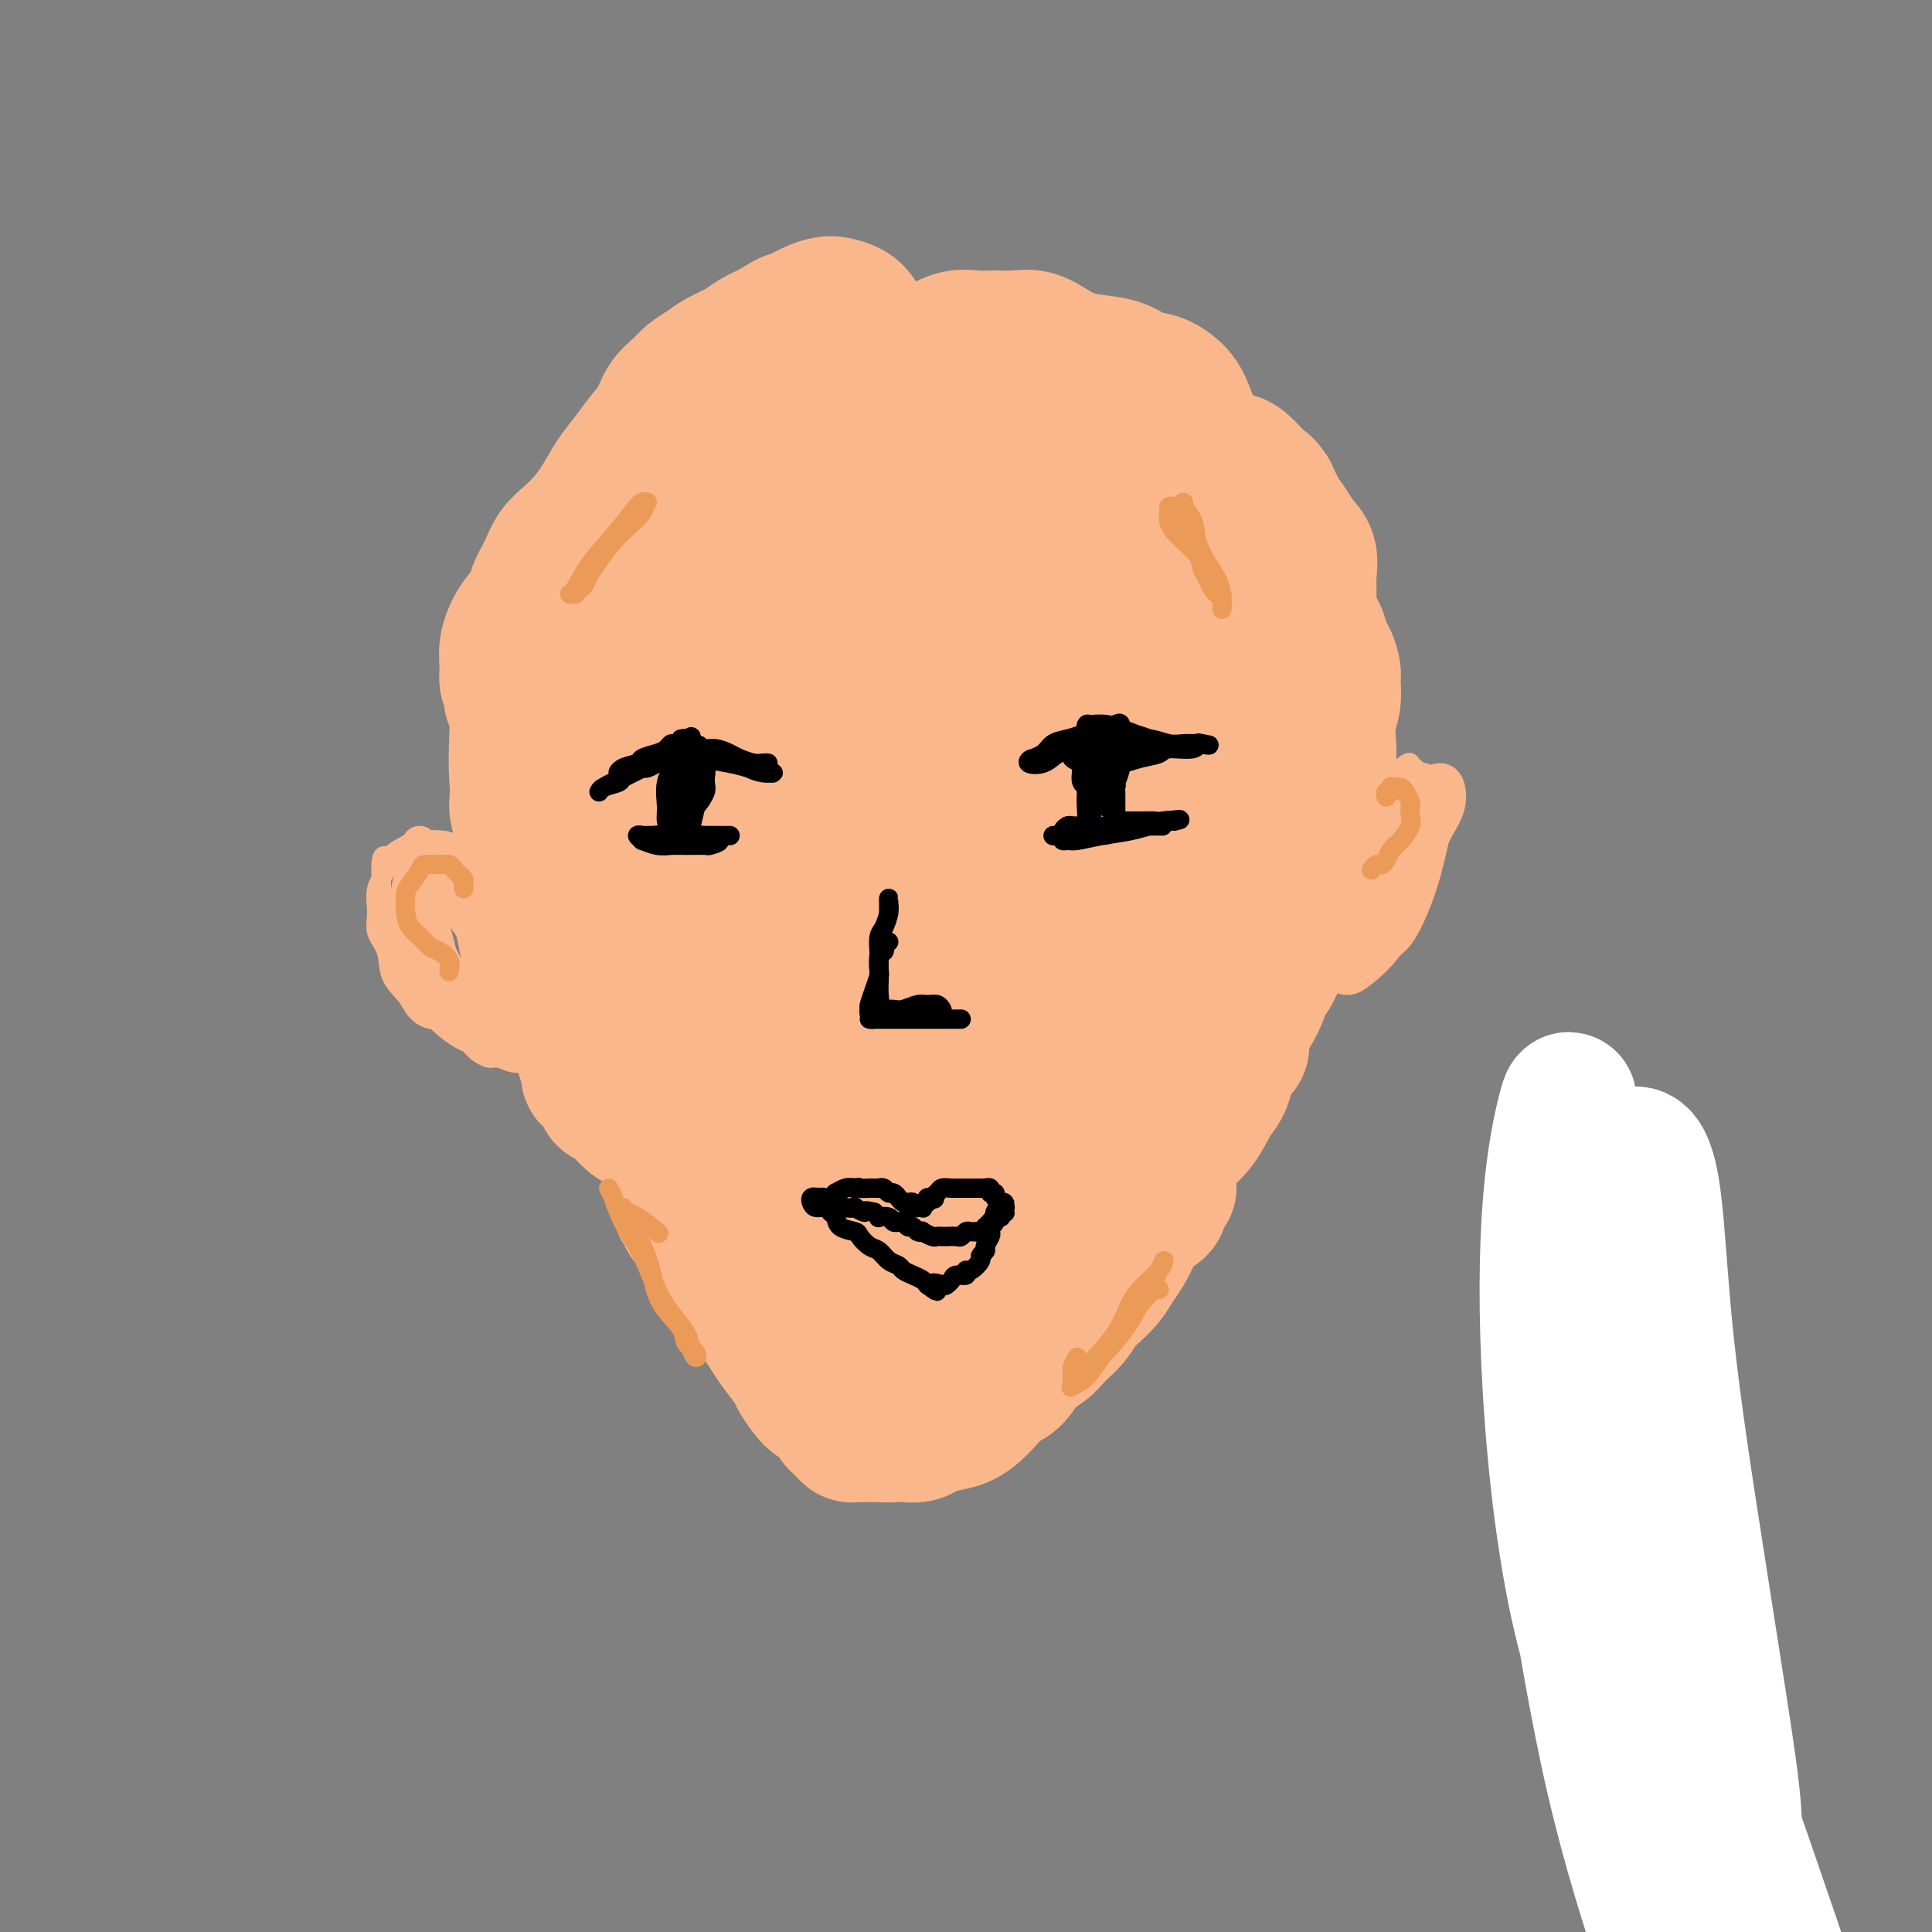 <svg viewBox='0 0 400 400' version='1.1' xmlns='http://www.w3.org/2000/svg' xmlns:xlink='http://www.w3.org/1999/xlink'><rect x="0" y="0" width="400" height="400" fill="#808080" stroke="none"/><g fill='none' stroke='#000000' stroke-width='6' stroke-linecap='round' stroke-linejoin='round'><path d='M333,245c-0.262,2.113 -0.523,4.226 -1,7c-0.477,2.774 -1.169,6.211 -2,11c-0.831,4.789 -1.800,10.932 -2,17c-0.200,6.068 0.367,12.063 1,18c0.633,5.937 1.330,11.818 2,17c0.670,5.182 1.313,9.666 2,14c0.687,4.334 1.419,8.517 2,12c0.581,3.483 1.011,6.266 2,9c0.989,2.734 2.539,5.419 4,8c1.461,2.581 2.835,5.058 4,8c1.165,2.942 2.121,6.349 3,9c0.879,2.651 1.679,4.545 3,7c1.321,2.455 3.162,5.469 4,7c0.838,1.531 0.673,1.579 1,2c0.327,0.421 1.144,1.216 2,2c0.856,0.784 1.749,1.557 2,2c0.251,0.443 -0.140,0.557 0,1c0.140,0.443 0.812,1.215 1,2c0.188,0.785 -0.107,1.583 0,2c0.107,0.417 0.616,0.452 1,0c0.384,-0.452 0.642,-1.391 1,-2c0.358,-0.609 0.817,-0.888 1,-1c0.183,-0.112 0.092,-0.056 0,0'/></g>
<g fill='none' stroke='#FFFFFF' stroke-width='28' stroke-linecap='round' stroke-linejoin='round'><path d='M333,359c0.065,-0.500 0.130,-1.000 0,-3c-0.130,-2.000 -0.455,-5.499 -1,-10c-0.545,-4.501 -1.308,-10.005 -2,-16c-0.692,-5.995 -1.311,-12.482 -2,-21c-0.689,-8.518 -1.449,-19.066 -2,-30c-0.551,-10.934 -0.894,-22.255 -1,-31c-0.106,-8.745 0.025,-14.913 0,-18c-0.025,-3.087 -0.205,-3.094 -1,0c-0.795,3.094 -2.204,9.290 -3,19c-0.796,9.710 -0.978,22.934 0,39c0.978,16.066 3.115,34.975 7,50c3.885,15.025 9.516,26.167 13,33c3.484,6.833 4.821,9.358 7,11c2.179,1.642 5.201,2.402 7,3c1.799,0.598 2.374,1.035 3,0c0.626,-1.035 1.302,-3.542 1,-9c-0.302,-5.458 -1.583,-13.866 -3,-23c-1.417,-9.134 -2.969,-18.992 -5,-32c-2.031,-13.008 -4.540,-29.165 -6,-43c-1.460,-13.835 -1.872,-25.346 -3,-32c-1.128,-6.654 -2.972,-8.450 -5,-6c-2.028,2.450 -4.239,9.147 -6,19c-1.761,9.853 -3.071,22.863 -3,38c0.071,15.137 1.523,32.401 5,51c3.477,18.599 8.978,38.532 13,53c4.022,14.468 6.563,23.472 8,29c1.437,5.528 1.770,7.581 2,9c0.230,1.419 0.357,2.203 0,1c-0.357,-1.203 -1.199,-4.395 -3,-10c-1.801,-5.605 -4.562,-13.624 -8,-24c-3.438,-10.376 -7.554,-23.107 -11,-38c-3.446,-14.893 -6.223,-31.946 -9,-49'/><path d='M325,319c-2.091,-14.278 -2.820,-25.473 -3,-31c-0.180,-5.527 0.188,-5.386 1,-3c0.812,2.386 2.067,7.016 4,14c1.933,6.984 4.545,16.320 8,28c3.455,11.680 7.752,25.703 13,39c5.248,13.297 11.446,25.868 15,33c3.554,7.132 4.463,8.823 5,10c0.537,1.177 0.700,1.838 1,2c0.300,0.162 0.737,-0.175 0,-3c-0.737,-2.825 -2.646,-8.137 -5,-15c-2.354,-6.863 -5.152,-15.277 -9,-25c-3.848,-9.723 -8.746,-20.754 -12,-28c-3.254,-7.246 -4.863,-10.708 -6,-11c-1.137,-0.292 -1.804,2.584 -2,7c-0.196,4.416 0.077,10.371 2,18c1.923,7.629 5.497,16.931 9,27c3.503,10.069 6.935,20.904 10,29c3.065,8.096 5.763,13.451 7,16c1.237,2.549 1.012,2.291 1,2c-0.012,-0.291 0.189,-0.617 0,-1c-0.189,-0.383 -0.768,-0.824 -1,-1c-0.232,-0.176 -0.116,-0.088 0,0'/></g>
<g fill='none' stroke='#FBB78C' stroke-width='28' stroke-linecap='round' stroke-linejoin='round'><path d='M176,121c-0.279,-0.006 -0.559,-0.012 -1,0c-0.441,0.012 -1.044,0.043 -2,0c-0.956,-0.043 -2.267,-0.159 -3,0c-0.733,0.159 -0.890,0.595 -1,1c-0.110,0.405 -0.175,0.781 -1,1c-0.825,0.219 -2.411,0.281 -3,1c-0.589,0.719 -0.180,2.093 -1,3c-0.820,0.907 -2.870,1.345 -4,2c-1.130,0.655 -1.340,1.527 -2,3c-0.660,1.473 -1.770,3.549 -3,6c-1.230,2.451 -2.579,5.279 -3,7c-0.421,1.721 0.085,2.336 0,3c-0.085,0.664 -0.763,1.377 -1,3c-0.237,1.623 -0.035,4.154 0,7c0.035,2.846 -0.098,6.005 0,9c0.098,2.995 0.427,5.825 1,9c0.573,3.175 1.389,6.695 2,10c0.611,3.305 1.018,6.395 2,9c0.982,2.605 2.541,4.726 4,7c1.459,2.274 2.820,4.702 4,7c1.180,2.298 2.179,4.467 4,6c1.821,1.533 4.465,2.430 7,3c2.535,0.570 4.960,0.812 7,1c2.040,0.188 3.695,0.322 6,0c2.305,-0.322 5.259,-1.099 8,-2c2.741,-0.901 5.267,-1.927 8,-3c2.733,-1.073 5.672,-2.195 8,-4c2.328,-1.805 4.044,-4.294 6,-6c1.956,-1.706 4.151,-2.628 6,-4c1.849,-1.372 3.351,-3.192 5,-5c1.649,-1.808 3.444,-3.602 5,-6c1.556,-2.398 2.873,-5.399 4,-8c1.127,-2.601 2.063,-4.800 3,-7'/><path d='M241,174c1.779,-3.584 2.725,-5.044 3,-7c0.275,-1.956 -0.123,-4.409 0,-7c0.123,-2.591 0.767,-5.322 1,-8c0.233,-2.678 0.055,-5.303 0,-8c-0.055,-2.697 0.012,-5.464 0,-8c-0.012,-2.536 -0.104,-4.840 -1,-7c-0.896,-2.160 -2.595,-4.177 -4,-6c-1.405,-1.823 -2.515,-3.453 -4,-5c-1.485,-1.547 -3.343,-3.010 -5,-4c-1.657,-0.990 -3.113,-1.505 -5,-2c-1.887,-0.495 -4.207,-0.970 -6,-1c-1.793,-0.030 -3.061,0.384 -5,0c-1.939,-0.384 -4.551,-1.566 -7,-2c-2.449,-0.434 -4.737,-0.118 -7,0c-2.263,0.118 -4.502,0.040 -7,0c-2.498,-0.040 -5.254,-0.040 -8,0c-2.746,0.040 -5.483,0.120 -8,1c-2.517,0.880 -4.816,2.560 -7,4c-2.184,1.440 -4.255,2.639 -6,5c-1.745,2.361 -3.164,5.885 -4,9c-0.836,3.115 -1.091,5.821 -2,9c-0.909,3.179 -2.474,6.833 -3,10c-0.526,3.167 -0.013,5.849 0,9c0.013,3.151 -0.473,6.772 0,10c0.473,3.228 1.906,6.063 3,9c1.094,2.937 1.848,5.976 3,9c1.152,3.024 2.701,6.034 4,9c1.299,2.966 2.348,5.888 4,8c1.652,2.112 3.906,3.415 6,5c2.094,1.585 4.027,3.453 6,5c1.973,1.547 3.987,2.774 6,4'/><path d='M188,215c4.031,2.607 5.107,2.126 7,2c1.893,-0.126 4.602,0.105 7,0c2.398,-0.105 4.486,-0.545 7,-1c2.514,-0.455 5.453,-0.926 8,-2c2.547,-1.074 4.701,-2.751 7,-5c2.299,-2.249 4.742,-5.071 7,-7c2.258,-1.929 4.332,-2.965 6,-5c1.668,-2.035 2.929,-5.067 4,-8c1.071,-2.933 1.953,-5.765 3,-9c1.047,-3.235 2.259,-6.873 3,-10c0.741,-3.127 1.010,-5.742 1,-9c-0.010,-3.258 -0.298,-7.158 -1,-10c-0.702,-2.842 -1.818,-4.627 -3,-7c-1.182,-2.373 -2.431,-5.336 -4,-8c-1.569,-2.664 -3.460,-5.030 -5,-7c-1.540,-1.970 -2.731,-3.543 -5,-5c-2.269,-1.457 -5.616,-2.797 -8,-4c-2.384,-1.203 -3.806,-2.270 -6,-3c-2.194,-0.730 -5.162,-1.124 -8,-1c-2.838,0.124 -5.547,0.766 -8,2c-2.453,1.234 -4.651,3.060 -7,5c-2.349,1.940 -4.849,3.994 -7,6c-2.151,2.006 -3.952,3.963 -6,7c-2.048,3.037 -4.343,7.155 -6,11c-1.657,3.845 -2.676,7.416 -4,11c-1.324,3.584 -2.953,7.182 -4,11c-1.047,3.818 -1.513,7.857 -2,12c-0.487,4.143 -0.997,8.389 -1,12c-0.003,3.611 0.499,6.588 1,10c0.501,3.412 1.000,7.261 2,10c1.000,2.739 2.500,4.370 4,6'/><path d='M170,219c2.150,4.982 4.026,4.437 6,5c1.974,0.563 4.046,2.233 6,3c1.954,0.767 3.789,0.631 6,0c2.211,-0.631 4.798,-1.758 7,-3c2.202,-1.242 4.018,-2.600 6,-4c1.982,-1.400 4.129,-2.841 6,-5c1.871,-2.159 3.465,-5.036 5,-8c1.535,-2.964 3.009,-6.017 4,-9c0.991,-2.983 1.498,-5.898 2,-9c0.502,-3.102 0.999,-6.393 1,-10c0.001,-3.607 -0.492,-7.532 -1,-11c-0.508,-3.468 -1.030,-6.481 -2,-10c-0.970,-3.519 -2.390,-7.546 -4,-11c-1.610,-3.454 -3.412,-6.335 -5,-9c-1.588,-2.665 -2.962,-5.114 -5,-7c-2.038,-1.886 -4.739,-3.209 -7,-4c-2.261,-0.791 -4.082,-1.050 -6,-1c-1.918,0.050 -3.933,0.408 -6,1c-2.067,0.592 -4.187,1.417 -6,3c-1.813,1.583 -3.321,3.924 -5,7c-1.679,3.076 -3.530,6.887 -5,11c-1.470,4.113 -2.558,8.528 -3,13c-0.442,4.472 -0.236,8.999 0,13c0.236,4.001 0.503,7.475 1,11c0.497,3.525 1.226,7.102 3,10c1.774,2.898 4.595,5.117 7,7c2.405,1.883 4.396,3.430 7,4c2.604,0.570 5.822,0.163 9,0c3.178,-0.163 6.317,-0.082 9,-1c2.683,-0.918 4.909,-2.834 7,-5c2.091,-2.166 4.045,-4.583 6,-7'/><path d='M213,193c3.189,-3.488 4.662,-6.207 6,-9c1.338,-2.793 2.541,-5.660 3,-9c0.459,-3.340 0.175,-7.154 0,-11c-0.175,-3.846 -0.240,-7.724 -1,-11c-0.760,-3.276 -2.214,-5.949 -4,-8c-1.786,-2.051 -3.902,-3.479 -6,-5c-2.098,-1.521 -4.177,-3.135 -6,-4c-1.823,-0.865 -3.391,-0.982 -5,-1c-1.609,-0.018 -3.260,0.064 -5,1c-1.740,0.936 -3.568,2.726 -5,5c-1.432,2.274 -2.466,5.034 -4,8c-1.534,2.966 -3.566,6.140 -5,10c-1.434,3.860 -2.268,8.407 -3,13c-0.732,4.593 -1.360,9.233 -1,12c0.360,2.767 1.708,3.663 3,5c1.292,1.337 2.528,3.116 4,4c1.472,0.884 3.181,0.874 5,1c1.819,0.126 3.747,0.390 6,-1c2.253,-1.390 4.831,-4.434 7,-7c2.169,-2.566 3.928,-4.655 6,-8c2.072,-3.345 4.458,-7.946 6,-13c1.542,-5.054 2.240,-10.561 2,-15c-0.240,-4.439 -1.419,-7.812 -3,-10c-1.581,-2.188 -3.566,-3.193 -6,-4c-2.434,-0.807 -5.317,-1.416 -8,0c-2.683,1.416 -5.165,4.858 -7,8c-1.835,3.142 -3.022,5.983 -4,10c-0.978,4.017 -1.747,9.211 -2,14c-0.253,4.789 0.009,9.174 1,12c0.991,2.826 2.712,4.093 4,5c1.288,0.907 2.144,1.453 3,2'/><path d='M194,187c1.342,1.035 1.196,0.123 2,-1c0.804,-1.123 2.557,-2.459 4,-5c1.443,-2.541 2.575,-6.289 4,-10c1.425,-3.711 3.142,-7.384 4,-12c0.858,-4.616 0.855,-10.175 0,-14c-0.855,-3.825 -2.563,-5.917 -4,-7c-1.437,-1.083 -2.605,-1.159 -4,0c-1.395,1.159 -3.019,3.553 -5,7c-1.981,3.447 -4.321,7.948 -6,13c-1.679,5.052 -2.699,10.654 -3,15c-0.301,4.346 0.115,7.435 1,9c0.885,1.565 2.238,1.606 4,1c1.762,-0.606 3.934,-1.858 6,-3c2.066,-1.142 4.028,-2.172 6,-5c1.972,-2.828 3.954,-7.454 6,-11c2.046,-3.546 4.156,-6.013 5,-7c0.844,-0.987 0.422,-0.493 0,0'/></g>
<g fill='none' stroke='#FBB78C' stroke-width='20' stroke-linecap='round' stroke-linejoin='round'><path d='M156,215c0.153,0.764 0.306,1.528 1,3c0.694,1.472 1.931,3.651 3,6c1.069,2.349 1.972,4.869 3,7c1.028,2.131 2.181,3.875 3,5c0.819,1.125 1.303,1.631 2,2c0.697,0.369 1.606,0.599 2,1c0.394,0.401 0.273,0.972 0,1c-0.273,0.028 -0.697,-0.487 -1,-1c-0.303,-0.513 -0.486,-1.024 -1,-2c-0.514,-0.976 -1.358,-2.415 -2,-4c-0.642,-1.585 -1.083,-3.314 -2,-5c-0.917,-1.686 -2.311,-3.329 -3,-5c-0.689,-1.671 -0.673,-3.369 -1,-4c-0.327,-0.631 -0.997,-0.194 -1,0c-0.003,0.194 0.659,0.144 1,1c0.341,0.856 0.359,2.616 1,4c0.641,1.384 1.905,2.390 3,4c1.095,1.610 2.022,3.822 3,6c0.978,2.178 2.007,4.322 3,6c0.993,1.678 1.950,2.889 3,4c1.050,1.111 2.191,2.121 3,3c0.809,0.879 1.285,1.628 2,2c0.715,0.372 1.670,0.368 2,0c0.330,-0.368 0.037,-1.099 0,-2c-0.037,-0.901 0.182,-1.973 0,-3c-0.182,-1.027 -0.766,-2.008 -1,-3c-0.234,-0.992 -0.117,-1.996 0,-3'/><path d='M179,238c-0.072,-1.731 -0.752,-0.558 -1,0c-0.248,0.558 -0.064,0.502 0,1c0.064,0.498 0.009,1.551 0,2c-0.009,0.449 0.029,0.294 0,1c-0.029,0.706 -0.126,2.273 0,3c0.126,0.727 0.475,0.613 1,1c0.525,0.387 1.226,1.273 2,2c0.774,0.727 1.621,1.294 3,1c1.379,-0.294 3.290,-1.450 5,-3c1.710,-1.550 3.220,-3.493 5,-5c1.780,-1.507 3.829,-2.576 5,-4c1.171,-1.424 1.463,-3.203 2,-4c0.537,-0.797 1.319,-0.612 2,-1c0.681,-0.388 1.263,-1.349 1,-2c-0.263,-0.651 -1.369,-0.991 -2,-1c-0.631,-0.009 -0.786,0.312 -2,1c-1.214,0.688 -3.486,1.742 -5,3c-1.514,1.258 -2.269,2.720 -3,4c-0.731,1.280 -1.438,2.377 -2,4c-0.562,1.623 -0.980,3.773 -1,5c-0.020,1.227 0.359,1.533 1,2c0.641,0.467 1.543,1.097 3,1c1.457,-0.097 3.468,-0.922 5,-2c1.532,-1.078 2.586,-2.411 4,-4c1.414,-1.589 3.189,-3.435 5,-5c1.811,-1.565 3.658,-2.851 5,-4c1.342,-1.149 2.180,-2.161 3,-3c0.820,-0.839 1.622,-1.503 2,-2c0.378,-0.497 0.333,-0.826 0,-1c-0.333,-0.174 -0.952,-0.193 -2,0c-1.048,0.193 -2.524,0.596 -4,1'/><path d='M211,229c-1.779,0.713 -3.227,2.495 -5,4c-1.773,1.505 -3.871,2.731 -6,5c-2.129,2.269 -4.289,5.579 -5,8c-0.711,2.421 0.027,3.951 0,5c-0.027,1.049 -0.819,1.615 0,2c0.819,0.385 3.250,0.589 5,0c1.750,-0.589 2.819,-1.973 4,-3c1.181,-1.027 2.474,-1.699 4,-3c1.526,-1.301 3.284,-3.231 5,-5c1.716,-1.769 3.390,-3.378 4,-5c0.610,-1.622 0.154,-3.256 0,-4c-0.154,-0.744 -0.008,-0.598 0,-1c0.008,-0.402 -0.122,-1.353 0,-2c0.122,-0.647 0.495,-0.990 0,-1c-0.495,-0.010 -1.859,0.311 -3,1c-1.141,0.689 -2.059,1.745 -3,3c-0.941,1.255 -1.904,2.710 -3,4c-1.096,1.290 -2.324,2.415 -3,4c-0.676,1.585 -0.800,3.631 -1,5c-0.200,1.369 -0.477,2.063 0,2c0.477,-0.063 1.706,-0.881 3,-2c1.294,-1.119 2.652,-2.539 4,-4c1.348,-1.461 2.687,-2.962 4,-5c1.313,-2.038 2.600,-4.611 4,-7c1.400,-2.389 2.912,-4.592 4,-7c1.088,-2.408 1.751,-5.019 3,-7c1.249,-1.981 3.083,-3.332 4,-4c0.917,-0.668 0.916,-0.653 1,-1c0.084,-0.347 0.253,-1.055 0,-1c-0.253,0.055 -0.930,0.873 -2,2c-1.070,1.127 -2.535,2.564 -4,4'/><path d='M225,216c-1.471,1.640 -2.650,3.741 -4,6c-1.350,2.259 -2.872,4.676 -4,7c-1.128,2.324 -1.862,4.554 -2,6c-0.138,1.446 0.321,2.108 1,2c0.679,-0.108 1.577,-0.985 3,-2c1.423,-1.015 3.370,-2.166 5,-4c1.630,-1.834 2.943,-4.351 5,-7c2.057,-2.649 4.858,-5.431 7,-8c2.142,-2.569 3.623,-4.927 5,-7c1.377,-2.073 2.649,-3.863 3,-5c0.351,-1.137 -0.218,-1.621 -1,-2c-0.782,-0.379 -1.778,-0.652 -3,0c-1.222,0.652 -2.671,2.228 -4,4c-1.329,1.772 -2.540,3.739 -4,6c-1.460,2.261 -3.171,4.817 -5,8c-1.829,3.183 -3.777,6.992 -5,10c-1.223,3.008 -1.722,5.214 -2,7c-0.278,1.786 -0.334,3.153 0,3c0.334,-0.153 1.057,-1.826 2,-3c0.943,-1.174 2.105,-1.847 4,-4c1.895,-2.153 4.522,-5.784 7,-9c2.478,-3.216 4.805,-6.015 7,-9c2.195,-2.985 4.256,-6.156 6,-9c1.744,-2.844 3.170,-5.363 4,-7c0.830,-1.637 1.063,-2.394 1,-3c-0.063,-0.606 -0.421,-1.061 -1,-1c-0.579,0.061 -1.379,0.638 -3,2c-1.621,1.362 -4.063,3.509 -6,6c-1.937,2.491 -3.368,5.324 -6,9c-2.632,3.676 -6.466,8.193 -9,12c-2.534,3.807 -3.767,6.903 -5,10'/><path d='M221,234c-3.349,5.423 -1.721,3.481 -1,3c0.721,-0.481 0.536,0.498 1,0c0.464,-0.498 1.577,-2.473 3,-4c1.423,-1.527 3.158,-2.605 5,-5c1.842,-2.395 3.793,-6.105 6,-9c2.207,-2.895 4.671,-4.974 7,-8c2.329,-3.026 4.525,-6.999 6,-10c1.475,-3.001 2.231,-5.029 3,-7c0.769,-1.971 1.553,-3.887 2,-6c0.447,-2.113 0.557,-4.425 1,-6c0.443,-1.575 1.218,-2.412 1,-3c-0.218,-0.588 -1.430,-0.926 -2,-1c-0.570,-0.074 -0.499,0.117 -1,0c-0.501,-0.117 -1.574,-0.543 -2,-1c-0.426,-0.457 -0.204,-0.945 0,-2c0.204,-1.055 0.389,-2.675 1,-4c0.611,-1.325 1.646,-2.354 2,-3c0.354,-0.646 0.026,-0.910 0,-1c-0.026,-0.090 0.248,-0.006 0,1c-0.248,1.006 -1.020,2.933 -2,5c-0.980,2.067 -2.170,4.276 -3,7c-0.830,2.724 -1.301,5.965 -2,9c-0.699,3.035 -1.627,5.863 -2,8c-0.373,2.137 -0.192,3.584 0,4c0.192,0.416 0.396,-0.199 1,-1c0.604,-0.801 1.606,-1.789 2,-3c0.394,-1.211 0.178,-2.644 1,-5c0.822,-2.356 2.683,-5.634 4,-9c1.317,-3.366 2.091,-6.819 3,-11c0.909,-4.181 1.955,-9.091 3,-14'/><path d='M258,158c2.469,-8.915 1.642,-9.701 1,-11c-0.642,-1.299 -1.100,-3.109 -2,-4c-0.900,-0.891 -2.241,-0.861 -3,-1c-0.759,-0.139 -0.936,-0.446 -1,0c-0.064,0.446 -0.014,1.647 0,3c0.014,1.353 -0.009,2.860 0,5c0.009,2.140 0.048,4.915 0,7c-0.048,2.085 -0.185,3.480 0,5c0.185,1.520 0.691,3.164 1,4c0.309,0.836 0.422,0.864 1,0c0.578,-0.864 1.622,-2.620 2,-4c0.378,-1.380 0.089,-2.384 0,-4c-0.089,-1.616 0.023,-3.845 0,-6c-0.023,-2.155 -0.182,-4.236 0,-7c0.182,-2.764 0.704,-6.212 0,-9c-0.704,-2.788 -2.634,-4.916 -4,-6c-1.366,-1.084 -2.169,-1.125 -3,-1c-0.831,0.125 -1.690,0.415 -2,1c-0.310,0.585 -0.070,1.465 0,3c0.070,1.535 -0.031,3.726 0,6c0.031,2.274 0.193,4.632 1,7c0.807,2.368 2.259,4.748 3,7c0.741,2.252 0.772,4.376 1,6c0.228,1.624 0.653,2.746 1,3c0.347,0.254 0.615,-0.361 1,-1c0.385,-0.639 0.886,-1.301 1,-2c0.114,-0.699 -0.160,-1.433 0,-3c0.160,-1.567 0.754,-3.966 1,-6c0.246,-2.034 0.143,-3.701 0,-6c-0.143,-2.299 -0.327,-5.228 -1,-8c-0.673,-2.772 -1.837,-5.386 -3,-8'/><path d='M253,128c-1.084,-3.044 -1.794,-2.654 -3,-3c-1.206,-0.346 -2.908,-1.427 -4,-2c-1.092,-0.573 -1.575,-0.636 -2,-1c-0.425,-0.364 -0.793,-1.028 -1,-1c-0.207,0.028 -0.251,0.747 0,1c0.251,0.253 0.799,0.040 1,0c0.201,-0.040 0.054,0.094 0,0c-0.054,-0.094 -0.016,-0.414 0,-1c0.016,-0.586 0.012,-1.436 0,-2c-0.012,-0.564 -0.030,-0.841 0,-1c0.030,-0.159 0.108,-0.202 0,-1c-0.108,-0.798 -0.401,-2.353 -1,-3c-0.599,-0.647 -1.503,-0.385 -2,-1c-0.497,-0.615 -0.587,-2.106 -1,-3c-0.413,-0.894 -1.149,-1.192 -2,-2c-0.851,-0.808 -1.815,-2.125 -3,-3c-1.185,-0.875 -2.590,-1.306 -4,-2c-1.410,-0.694 -2.825,-1.650 -4,-2c-1.175,-0.350 -2.110,-0.093 -3,0c-0.890,0.093 -1.735,0.021 -2,0c-0.265,-0.021 0.051,0.008 0,0c-0.051,-0.008 -0.467,-0.055 -1,0c-0.533,0.055 -1.181,0.211 -2,0c-0.819,-0.211 -1.807,-0.788 -3,-1c-1.193,-0.212 -2.590,-0.057 -4,0c-1.410,0.057 -2.831,0.016 -4,0c-1.169,-0.016 -2.084,-0.008 -3,0'/><path d='M205,100c-3.532,-0.093 -1.363,0.174 -1,0c0.363,-0.174 -1.079,-0.789 -2,-1c-0.921,-0.211 -1.319,-0.018 -2,0c-0.681,0.018 -1.645,-0.139 -3,0c-1.355,0.139 -3.101,0.573 -4,1c-0.899,0.427 -0.951,0.845 -2,1c-1.049,0.155 -3.096,0.045 -4,0c-0.904,-0.045 -0.665,-0.027 -1,0c-0.335,0.027 -1.244,0.063 -2,0c-0.756,-0.063 -1.358,-0.224 -2,0c-0.642,0.224 -1.323,0.835 -2,1c-0.677,0.165 -1.350,-0.114 -2,0c-0.650,0.114 -1.277,0.622 -2,1c-0.723,0.378 -1.541,0.626 -2,1c-0.459,0.374 -0.561,0.873 -1,1c-0.439,0.127 -1.217,-0.120 -2,0c-0.783,0.120 -1.571,0.606 -2,1c-0.429,0.394 -0.500,0.696 -1,1c-0.500,0.304 -1.430,0.609 -2,1c-0.570,0.391 -0.781,0.869 -1,1c-0.219,0.131 -0.446,-0.083 -1,0c-0.554,0.083 -1.434,0.463 -2,1c-0.566,0.537 -0.819,1.231 -1,2c-0.181,0.769 -0.290,1.612 -1,2c-0.710,0.388 -2.020,0.320 -3,1c-0.980,0.680 -1.628,2.107 -2,3c-0.372,0.893 -0.467,1.250 -1,2c-0.533,0.750 -1.504,1.892 -2,3c-0.496,1.108 -0.518,2.183 -1,3c-0.482,0.817 -1.423,1.376 -2,2c-0.577,0.624 -0.788,1.312 -1,2'/><path d='M148,130c-1.862,2.669 -2.018,1.840 -2,2c0.018,0.160 0.211,1.307 0,2c-0.211,0.693 -0.826,0.930 -1,2c-0.174,1.070 0.093,2.972 0,4c-0.093,1.028 -0.547,1.181 -1,2c-0.453,0.819 -0.905,2.304 -1,3c-0.095,0.696 0.168,0.602 0,1c-0.168,0.398 -0.767,1.289 -1,2c-0.233,0.711 -0.100,1.244 0,2c0.100,0.756 0.167,1.736 0,3c-0.167,1.264 -0.567,2.813 -1,4c-0.433,1.187 -0.900,2.011 -1,3c-0.100,0.989 0.168,2.141 0,3c-0.168,0.859 -0.773,1.425 -1,2c-0.227,0.575 -0.075,1.159 0,2c0.075,0.841 0.073,1.940 0,3c-0.073,1.060 -0.215,2.080 0,3c0.215,0.920 0.789,1.741 1,3c0.211,1.259 0.061,2.957 0,4c-0.061,1.043 -0.031,1.433 0,2c0.031,0.567 0.065,1.312 0,2c-0.065,0.688 -0.227,1.320 0,2c0.227,0.680 0.845,1.408 1,2c0.155,0.592 -0.152,1.047 0,2c0.152,0.953 0.762,2.405 1,3c0.238,0.595 0.105,0.334 0,1c-0.105,0.666 -0.183,2.259 0,3c0.183,0.741 0.626,0.632 1,1c0.374,0.368 0.678,1.215 1,2c0.322,0.785 0.664,1.510 1,2c0.336,0.490 0.668,0.745 1,1'/><path d='M146,203c0.572,1.302 0.003,1.557 0,2c-0.003,0.443 0.558,1.073 1,2c0.442,0.927 0.763,2.150 1,3c0.237,0.850 0.391,1.327 1,2c0.609,0.673 1.674,1.540 2,2c0.326,0.460 -0.085,0.511 0,1c0.085,0.489 0.667,1.415 1,2c0.333,0.585 0.418,0.828 1,1c0.582,0.172 1.662,0.273 2,1c0.338,0.727 -0.064,2.081 0,3c0.064,0.919 0.596,1.405 1,2c0.404,0.595 0.682,1.301 1,2c0.318,0.699 0.678,1.391 1,2c0.322,0.609 0.606,1.134 1,2c0.394,0.866 0.897,2.073 1,3c0.103,0.927 -0.194,1.576 0,2c0.194,0.424 0.878,0.625 1,1c0.122,0.375 -0.320,0.925 0,1c0.320,0.075 1.400,-0.324 2,0c0.600,0.324 0.720,1.372 1,2c0.280,0.628 0.719,0.836 1,1c0.281,0.164 0.404,0.285 1,1c0.596,0.715 1.665,2.023 2,3c0.335,0.977 -0.065,1.624 0,2c0.065,0.376 0.595,0.482 1,1c0.405,0.518 0.685,1.448 1,2c0.315,0.552 0.664,0.725 1,1c0.336,0.275 0.657,0.651 1,1c0.343,0.349 0.708,0.671 1,1c0.292,0.329 0.512,0.665 1,1c0.488,0.335 1.244,0.667 2,1'/><path d='M176,254c2.510,2.958 1.285,1.352 1,1c-0.285,-0.352 0.371,0.550 1,1c0.629,0.450 1.233,0.449 2,1c0.767,0.551 1.698,1.654 2,2c0.302,0.346 -0.025,-0.065 0,0c0.025,0.065 0.401,0.606 1,1c0.599,0.394 1.421,0.641 2,1c0.579,0.359 0.915,0.829 1,1c0.085,0.171 -0.080,0.042 0,0c0.080,-0.042 0.405,0.004 1,0c0.595,-0.004 1.459,-0.058 2,0c0.541,0.058 0.760,0.227 1,0c0.240,-0.227 0.501,-0.849 1,-1c0.499,-0.151 1.238,0.171 2,0c0.762,-0.171 1.549,-0.834 2,-1c0.451,-0.166 0.568,0.166 1,0c0.432,-0.166 1.180,-0.831 2,-1c0.820,-0.169 1.711,0.157 2,0c0.289,-0.157 -0.024,-0.797 0,-1c0.024,-0.203 0.387,0.030 1,0c0.613,-0.030 1.478,-0.322 2,-1c0.522,-0.678 0.701,-1.740 1,-2c0.299,-0.260 0.718,0.282 1,0c0.282,-0.282 0.428,-1.389 1,-2c0.572,-0.611 1.571,-0.727 2,-1c0.429,-0.273 0.290,-0.702 1,-1c0.710,-0.298 2.270,-0.464 3,-1c0.730,-0.536 0.629,-1.443 1,-2c0.371,-0.557 1.215,-0.765 2,-1c0.785,-0.235 1.510,-0.496 2,-1c0.490,-0.504 0.745,-1.252 1,-2'/><path d='M218,244c3.191,-2.905 2.168,-2.666 2,-3c-0.168,-0.334 0.518,-1.240 1,-2c0.482,-0.760 0.758,-1.372 1,-2c0.242,-0.628 0.449,-1.271 1,-2c0.551,-0.729 1.447,-1.542 2,-2c0.553,-0.458 0.763,-0.560 1,-1c0.237,-0.440 0.501,-1.219 1,-2c0.499,-0.781 1.232,-1.564 2,-2c0.768,-0.436 1.571,-0.524 2,-1c0.429,-0.476 0.486,-1.340 1,-2c0.514,-0.660 1.487,-1.116 2,-2c0.513,-0.884 0.568,-2.194 1,-3c0.432,-0.806 1.243,-1.107 2,-2c0.757,-0.893 1.460,-2.379 2,-3c0.540,-0.621 0.918,-0.379 1,-1c0.082,-0.621 -0.132,-2.106 0,-3c0.132,-0.894 0.608,-1.198 1,-2c0.392,-0.802 0.699,-2.104 1,-3c0.301,-0.896 0.596,-1.387 1,-2c0.404,-0.613 0.916,-1.347 1,-2c0.084,-0.653 -0.262,-1.224 0,-2c0.262,-0.776 1.130,-1.757 2,-3c0.870,-1.243 1.742,-2.748 2,-4c0.258,-1.252 -0.099,-2.253 0,-3c0.099,-0.747 0.653,-1.242 1,-2c0.347,-0.758 0.485,-1.781 1,-3c0.515,-1.219 1.406,-2.636 2,-4c0.594,-1.364 0.891,-2.675 1,-5c0.109,-2.325 0.029,-5.664 0,-9c-0.029,-3.336 -0.008,-6.667 0,-8c0.008,-1.333 0.004,-0.666 0,0'/><path d='M240,109c0.016,0.333 0.032,0.667 0,1c-0.032,0.333 -0.112,0.666 0,1c0.112,0.334 0.415,0.671 1,1c0.585,0.329 1.452,0.652 2,1c0.548,0.348 0.777,0.722 1,1c0.223,0.278 0.441,0.459 1,1c0.559,0.541 1.459,1.440 2,2c0.541,0.560 0.722,0.779 1,1c0.278,0.221 0.653,0.443 1,1c0.347,0.557 0.668,1.450 1,2c0.332,0.550 0.676,0.758 1,1c0.324,0.242 0.626,0.516 1,1c0.374,0.484 0.818,1.176 1,2c0.182,0.824 0.102,1.779 0,2c-0.102,0.221 -0.224,-0.292 0,0c0.224,0.292 0.796,1.390 1,2c0.204,0.610 0.041,0.731 0,1c-0.041,0.269 0.042,0.687 0,1c-0.042,0.313 -0.207,0.521 0,1c0.207,0.479 0.788,1.231 1,2c0.212,0.769 0.057,1.557 0,2c-0.057,0.443 -0.015,0.542 0,1c0.015,0.458 0.004,1.275 0,2c-0.004,0.725 -0.001,1.359 0,2c0.001,0.641 0.000,1.288 0,2c-0.000,0.712 -0.000,1.490 0,2c0.000,0.510 0.000,0.753 0,1c-0.000,0.247 -0.000,0.499 0,1c0.000,0.501 0.000,1.250 0,2'/><path d='M255,149c0.314,3.779 0.099,1.228 0,1c-0.099,-0.228 -0.083,1.867 0,3c0.083,1.133 0.232,1.302 0,2c-0.232,0.698 -0.846,1.924 -1,3c-0.154,1.076 0.151,2.003 0,3c-0.151,0.997 -0.758,2.066 -1,3c-0.242,0.934 -0.121,1.735 0,3c0.121,1.265 0.240,2.995 0,4c-0.240,1.005 -0.838,1.284 -1,2c-0.162,0.716 0.113,1.868 0,3c-0.113,1.132 -0.613,2.243 -1,3c-0.387,0.757 -0.661,1.160 -1,2c-0.339,0.840 -0.743,2.117 -1,3c-0.257,0.883 -0.368,1.371 -1,2c-0.632,0.629 -1.786,1.400 -3,3c-1.214,1.600 -2.490,4.029 -3,5c-0.510,0.971 -0.255,0.486 0,0'/></g>
<g fill='none' stroke='#FBB78C' stroke-width='28' stroke-linecap='round' stroke-linejoin='round'><path d='M177,102c-0.301,0.339 -0.603,0.678 -1,1c-0.397,0.322 -0.890,0.626 -1,1c-0.110,0.374 0.163,0.817 0,1c-0.163,0.183 -0.760,0.106 -1,0c-0.240,-0.106 -0.121,-0.239 0,0c0.121,0.239 0.243,0.851 0,1c-0.243,0.149 -0.852,-0.166 -1,0c-0.148,0.166 0.164,0.814 0,1c-0.164,0.186 -0.804,-0.091 -1,0c-0.196,0.091 0.053,0.550 0,1c-0.053,0.450 -0.409,0.893 -1,1c-0.591,0.107 -1.419,-0.121 -2,0c-0.581,0.121 -0.916,0.591 -1,1c-0.084,0.409 0.082,0.758 0,1c-0.082,0.242 -0.414,0.379 -1,1c-0.586,0.621 -1.428,1.728 -2,2c-0.572,0.272 -0.875,-0.289 -1,0c-0.125,0.289 -0.071,1.428 0,2c0.071,0.572 0.160,0.575 0,1c-0.160,0.425 -0.568,1.271 -1,2c-0.432,0.729 -0.887,1.343 -1,2c-0.113,0.657 0.115,1.359 0,2c-0.115,0.641 -0.574,1.222 -1,2c-0.426,0.778 -0.821,1.752 -1,2c-0.179,0.248 -0.143,-0.229 0,0c0.143,0.229 0.392,1.164 0,2c-0.392,0.836 -1.425,1.575 -2,2c-0.575,0.425 -0.693,0.538 -1,1c-0.307,0.462 -0.802,1.275 -1,2c-0.198,0.725 -0.099,1.363 0,2'/><path d='M156,136c-1.635,3.514 -1.223,1.297 -1,1c0.223,-0.297 0.256,1.324 0,2c-0.256,0.676 -0.801,0.405 -1,1c-0.199,0.595 -0.054,2.056 0,3c0.054,0.944 0.015,1.370 0,2c-0.015,0.630 -0.007,1.465 0,2c0.007,0.535 0.013,0.770 0,1c-0.013,0.230 -0.046,0.455 0,1c0.046,0.545 0.170,1.410 0,2c-0.170,0.590 -0.634,0.906 -1,2c-0.366,1.094 -0.634,2.966 -1,4c-0.366,1.034 -0.830,1.230 -1,2c-0.170,0.770 -0.046,2.114 0,3c0.046,0.886 0.012,1.313 0,2c-0.012,0.687 -0.003,1.633 0,2c0.003,0.367 0.001,0.156 0,1c-0.001,0.844 0.000,2.744 0,4c-0.000,1.256 -0.001,1.868 0,3c0.001,1.132 0.003,2.782 0,4c-0.003,1.218 -0.012,2.002 0,3c0.012,0.998 0.046,2.209 0,3c-0.046,0.791 -0.171,1.160 0,2c0.171,0.840 0.638,2.149 1,3c0.362,0.851 0.619,1.243 1,2c0.381,0.757 0.886,1.877 1,3c0.114,1.123 -0.163,2.247 0,3c0.163,0.753 0.768,1.136 1,2c0.232,0.864 0.093,2.211 0,3c-0.093,0.789 -0.140,1.020 0,2c0.140,0.980 0.469,2.709 1,4c0.531,1.291 1.266,2.146 2,3'/><path d='M158,211c1.262,4.919 0.915,3.716 1,4c0.085,0.284 0.600,2.056 1,3c0.400,0.944 0.683,1.059 1,2c0.317,0.941 0.666,2.708 1,4c0.334,1.292 0.653,2.108 1,3c0.347,0.892 0.722,1.858 1,3c0.278,1.142 0.460,2.459 1,3c0.540,0.541 1.440,0.304 2,1c0.560,0.696 0.780,2.323 1,3c0.220,0.677 0.439,0.404 1,1c0.561,0.596 1.463,2.061 2,3c0.537,0.939 0.707,1.351 1,2c0.293,0.649 0.709,1.536 1,2c0.291,0.464 0.458,0.506 1,1c0.542,0.494 1.458,1.442 2,2c0.542,0.558 0.708,0.727 1,1c0.292,0.273 0.708,0.650 1,1c0.292,0.350 0.459,0.672 1,1c0.541,0.328 1.454,0.663 2,1c0.546,0.337 0.724,0.678 1,1c0.276,0.322 0.651,0.625 1,1c0.349,0.375 0.671,0.823 1,1c0.329,0.177 0.664,0.085 1,0c0.336,-0.085 0.672,-0.163 1,0c0.328,0.163 0.649,0.565 1,1c0.351,0.435 0.731,0.901 1,1c0.269,0.099 0.426,-0.170 1,0c0.574,0.170 1.566,0.777 2,1c0.434,0.223 0.309,0.060 1,0c0.691,-0.060 2.197,-0.017 3,0c0.803,0.017 0.901,0.009 1,0'/><path d='M196,258c1.611,0.204 1.639,0.214 2,0c0.361,-0.214 1.054,-0.651 2,-1c0.946,-0.349 2.144,-0.608 3,-1c0.856,-0.392 1.369,-0.915 2,-1c0.631,-0.085 1.381,0.268 2,0c0.619,-0.268 1.107,-1.158 2,-2c0.893,-0.842 2.192,-1.636 3,-2c0.808,-0.364 1.124,-0.299 2,-1c0.876,-0.701 2.313,-2.168 3,-3c0.687,-0.832 0.625,-1.027 1,-2c0.375,-0.973 1.185,-2.722 2,-4c0.815,-1.278 1.633,-2.084 2,-3c0.367,-0.916 0.282,-1.943 1,-3c0.718,-1.057 2.239,-2.146 3,-3c0.761,-0.854 0.764,-1.475 1,-2c0.236,-0.525 0.707,-0.955 1,-2c0.293,-1.045 0.407,-2.704 1,-4c0.593,-1.296 1.664,-2.229 2,-3c0.336,-0.771 -0.065,-1.379 0,-2c0.065,-0.621 0.595,-1.253 1,-2c0.405,-0.747 0.686,-1.607 1,-2c0.314,-0.393 0.662,-0.318 1,-1c0.338,-0.682 0.668,-2.121 1,-3c0.332,-0.879 0.667,-1.198 1,-2c0.333,-0.802 0.663,-2.088 1,-3c0.337,-0.912 0.682,-1.452 1,-2c0.318,-0.548 0.610,-1.105 1,-2c0.390,-0.895 0.878,-2.126 1,-3c0.122,-0.874 -0.121,-1.389 0,-2c0.121,-0.611 0.606,-1.317 1,-2c0.394,-0.683 0.697,-1.341 1,-2'/><path d='M242,193c4.031,-9.094 1.609,-4.830 1,-4c-0.609,0.830 0.595,-1.775 1,-3c0.405,-1.225 0.013,-1.069 0,-2c-0.013,-0.931 0.354,-2.948 1,-4c0.646,-1.052 1.570,-1.139 2,-2c0.430,-0.861 0.367,-2.496 1,-4c0.633,-1.504 1.962,-2.878 3,-4c1.038,-1.122 1.785,-1.991 2,-3c0.215,-1.009 -0.101,-2.156 0,-3c0.101,-0.844 0.619,-1.385 1,-2c0.381,-0.615 0.624,-1.306 1,-2c0.376,-0.694 0.886,-1.392 1,-2c0.114,-0.608 -0.169,-1.125 0,-2c0.169,-0.875 0.791,-2.106 1,-3c0.209,-0.894 0.004,-1.450 0,-2c-0.004,-0.550 0.192,-1.094 0,-2c-0.192,-0.906 -0.772,-2.175 -1,-3c-0.228,-0.825 -0.103,-1.205 0,-2c0.103,-0.795 0.186,-2.003 0,-3c-0.186,-0.997 -0.641,-1.781 -1,-3c-0.359,-1.219 -0.624,-2.872 -1,-4c-0.376,-1.128 -0.865,-1.730 -1,-3c-0.135,-1.270 0.085,-3.209 0,-4c-0.085,-0.791 -0.473,-0.436 -1,-1c-0.527,-0.564 -1.192,-2.049 -2,-3c-0.808,-0.951 -1.760,-1.367 -2,-2c-0.240,-0.633 0.231,-1.482 0,-2c-0.231,-0.518 -1.165,-0.706 -2,-1c-0.835,-0.294 -1.571,-0.695 -2,-1c-0.429,-0.305 -0.551,-0.516 -1,-1c-0.449,-0.484 -1.224,-1.242 -2,-2'/><path d='M241,114c-1.997,-1.899 -0.988,-0.147 -1,0c-0.012,0.147 -1.045,-1.313 -2,-2c-0.955,-0.687 -1.833,-0.602 -3,-1c-1.167,-0.398 -2.622,-1.280 -4,-2c-1.378,-0.720 -2.678,-1.277 -4,-2c-1.322,-0.723 -2.666,-1.611 -4,-2c-1.334,-0.389 -2.656,-0.279 -4,-1c-1.344,-0.721 -2.708,-2.273 -4,-3c-1.292,-0.727 -2.512,-0.629 -4,-1c-1.488,-0.371 -3.244,-1.210 -5,-2c-1.756,-0.790 -3.513,-1.532 -5,-2c-1.487,-0.468 -2.704,-0.662 -4,-1c-1.296,-0.338 -2.672,-0.820 -4,-1c-1.328,-0.180 -2.610,-0.059 -4,0c-1.390,0.059 -2.888,0.055 -4,0c-1.112,-0.055 -1.837,-0.161 -3,0c-1.163,0.161 -2.763,0.589 -4,1c-1.237,0.411 -2.111,0.807 -3,1c-0.889,0.193 -1.793,0.185 -3,1c-1.207,0.815 -2.716,2.453 -4,4c-1.284,1.547 -2.344,3.002 -3,4c-0.656,0.998 -0.907,1.538 -1,2c-0.093,0.462 -0.026,0.846 0,1c0.026,0.154 0.013,0.077 0,0'/><path d='M188,92c-0.002,-0.364 -0.005,-0.728 0,-1c0.005,-0.272 0.017,-0.454 0,-1c-0.017,-0.546 -0.064,-1.458 0,-2c0.064,-0.542 0.239,-0.716 0,-1c-0.239,-0.284 -0.892,-0.679 -2,-1c-1.108,-0.321 -2.672,-0.569 -5,0c-2.328,0.569 -5.420,1.953 -8,3c-2.580,1.047 -4.649,1.756 -6,3c-1.351,1.244 -1.984,3.024 -3,4c-1.016,0.976 -2.413,1.149 -3,2c-0.587,0.851 -0.363,2.380 -1,4c-0.637,1.620 -2.135,3.332 -3,5c-0.865,1.668 -1.097,3.292 -2,5c-0.903,1.708 -2.476,3.498 -4,6c-1.524,2.502 -3.000,5.714 -4,8c-1.000,2.286 -1.525,3.644 -2,5c-0.475,1.356 -0.901,2.710 -1,4c-0.099,1.290 0.127,2.515 0,4c-0.127,1.485 -0.607,3.229 -1,5c-0.393,1.771 -0.698,3.568 -1,5c-0.302,1.432 -0.602,2.500 -1,4c-0.398,1.500 -0.895,3.433 -1,5c-0.105,1.567 0.181,2.767 0,4c-0.181,1.233 -0.830,2.498 -1,4c-0.170,1.502 0.139,3.240 0,5c-0.139,1.760 -0.727,3.541 -1,5c-0.273,1.459 -0.231,2.595 0,4c0.231,1.405 0.649,3.078 1,4c0.351,0.922 0.633,1.095 1,2c0.367,0.905 0.819,2.544 1,4c0.181,1.456 0.090,2.728 0,4'/><path d='M141,194c0.659,3.483 0.806,3.191 1,4c0.194,0.809 0.436,2.720 1,4c0.564,1.280 1.449,1.931 2,3c0.551,1.069 0.766,2.557 1,4c0.234,1.443 0.487,2.840 1,4c0.513,1.160 1.287,2.081 2,3c0.713,0.919 1.364,1.835 2,3c0.636,1.165 1.257,2.578 2,4c0.743,1.422 1.607,2.854 2,4c0.393,1.146 0.314,2.007 1,3c0.686,0.993 2.137,2.119 3,3c0.863,0.881 1.137,1.515 2,2c0.863,0.485 2.315,0.819 3,1c0.685,0.181 0.603,0.209 1,1c0.397,0.791 1.272,2.343 2,3c0.728,0.657 1.307,0.417 2,1c0.693,0.583 1.499,1.987 2,3c0.501,1.013 0.698,1.633 1,2c0.302,0.367 0.710,0.479 1,1c0.290,0.521 0.462,1.449 1,2c0.538,0.551 1.443,0.725 2,1c0.557,0.275 0.765,0.652 1,1c0.235,0.348 0.497,0.668 1,1c0.503,0.332 1.248,0.678 2,1c0.752,0.322 1.511,0.621 2,1c0.489,0.379 0.708,0.837 1,1c0.292,0.163 0.658,0.030 1,0c0.342,-0.030 0.659,0.044 1,0c0.341,-0.044 0.707,-0.204 1,0c0.293,0.204 0.512,0.773 1,1c0.488,0.227 1.244,0.114 2,0'/><path d='M189,256c2.055,0.862 1.691,1.015 2,1c0.309,-0.015 1.290,-0.200 2,0c0.710,0.200 1.147,0.783 2,1c0.853,0.217 2.120,0.066 3,0c0.880,-0.066 1.372,-0.048 2,0c0.628,0.048 1.394,0.124 2,0c0.606,-0.124 1.054,-0.449 2,-1c0.946,-0.551 2.389,-1.329 4,-2c1.611,-0.671 3.389,-1.236 5,-2c1.611,-0.764 3.053,-1.727 4,-2c0.947,-0.273 1.397,0.144 2,0c0.603,-0.144 1.358,-0.849 2,-1c0.642,-0.151 1.170,0.251 2,0c0.830,-0.251 1.962,-1.154 3,-2c1.038,-0.846 1.984,-1.634 3,-2c1.016,-0.366 2.104,-0.310 3,-1c0.896,-0.690 1.602,-2.125 2,-3c0.398,-0.875 0.489,-1.188 1,-2c0.511,-0.812 1.443,-2.123 2,-3c0.557,-0.877 0.741,-1.321 1,-2c0.259,-0.679 0.595,-1.592 1,-2c0.405,-0.408 0.878,-0.312 1,-1c0.122,-0.688 -0.108,-2.161 0,-3c0.108,-0.839 0.555,-1.043 1,-2c0.445,-0.957 0.889,-2.665 1,-4c0.111,-1.335 -0.112,-2.295 0,-3c0.112,-0.705 0.558,-1.153 1,-2c0.442,-0.847 0.881,-2.093 1,-3c0.119,-0.907 -0.083,-1.475 0,-2c0.083,-0.525 0.452,-1.007 1,-2c0.548,-0.993 1.274,-2.496 2,-4'/><path d='M247,207c2.560,-6.480 1.459,-3.680 1,-3c-0.459,0.680 -0.278,-0.762 0,-2c0.278,-1.238 0.653,-2.274 1,-3c0.347,-0.726 0.667,-1.142 1,-2c0.333,-0.858 0.681,-2.159 1,-3c0.319,-0.841 0.610,-1.221 1,-2c0.390,-0.779 0.878,-1.955 1,-3c0.122,-1.045 -0.121,-1.959 0,-3c0.121,-1.041 0.606,-2.210 1,-3c0.394,-0.790 0.698,-1.203 1,-2c0.302,-0.797 0.602,-1.980 1,-3c0.398,-1.020 0.894,-1.877 1,-3c0.106,-1.123 -0.178,-2.513 0,-4c0.178,-1.487 0.817,-3.073 1,-4c0.183,-0.927 -0.091,-1.197 0,-2c0.091,-0.803 0.546,-2.140 1,-3c0.454,-0.860 0.906,-1.243 1,-2c0.094,-0.757 -0.171,-1.887 0,-3c0.171,-1.113 0.779,-2.209 1,-3c0.221,-0.791 0.055,-1.279 0,-2c-0.055,-0.721 0.000,-1.676 0,-3c-0.000,-1.324 -0.056,-3.018 0,-4c0.056,-0.982 0.225,-1.254 0,-2c-0.225,-0.746 -0.844,-1.967 -1,-3c-0.156,-1.033 0.151,-1.880 0,-3c-0.151,-1.120 -0.762,-2.515 -1,-4c-0.238,-1.485 -0.105,-3.061 0,-4c0.105,-0.939 0.183,-1.241 0,-2c-0.183,-0.759 -0.626,-1.973 -1,-3c-0.374,-1.027 -0.678,-1.865 -1,-3c-0.322,-1.135 -0.661,-2.568 -1,-4'/><path d='M256,117c-1.187,-6.392 -1.655,-3.873 -2,-4c-0.345,-0.127 -0.567,-2.901 -1,-4c-0.433,-1.099 -1.078,-0.524 -2,-1c-0.922,-0.476 -2.123,-2.002 -3,-3c-0.877,-0.998 -1.431,-1.469 -2,-2c-0.569,-0.531 -1.154,-1.122 -2,-2c-0.846,-0.878 -1.952,-2.042 -3,-3c-1.048,-0.958 -2.038,-1.710 -3,-2c-0.962,-0.290 -1.897,-0.119 -3,0c-1.103,0.119 -2.374,0.185 -3,0c-0.626,-0.185 -0.609,-0.623 -1,-1c-0.391,-0.377 -1.192,-0.694 -2,-1c-0.808,-0.306 -1.625,-0.599 -2,-1c-0.375,-0.401 -0.308,-0.908 -1,-1c-0.692,-0.092 -2.143,0.230 -3,0c-0.857,-0.230 -1.122,-1.014 -2,-2c-0.878,-0.986 -2.370,-2.174 -3,-3c-0.630,-0.826 -0.398,-1.290 -1,-2c-0.602,-0.710 -2.038,-1.665 -3,-2c-0.962,-0.335 -1.451,-0.048 -2,0c-0.549,0.048 -1.157,-0.141 -2,0c-0.843,0.141 -1.920,0.612 -3,1c-1.080,0.388 -2.163,0.692 -3,1c-0.837,0.308 -1.428,0.618 -2,1c-0.572,0.382 -1.127,0.834 -2,1c-0.873,0.166 -2.065,0.044 -3,0c-0.935,-0.044 -1.612,-0.012 -2,0c-0.388,0.012 -0.485,0.003 -1,0c-0.515,-0.003 -1.446,-0.001 -2,0c-0.554,0.001 -0.730,0.000 -1,0c-0.270,-0.000 -0.635,-0.000 -1,0'/><path d='M190,87c-4.037,0.618 -2.128,0.165 -2,0c0.128,-0.165 -1.525,-0.040 -2,0c-0.475,0.040 0.229,-0.004 0,0c-0.229,0.004 -1.389,0.056 -2,0c-0.611,-0.056 -0.673,-0.221 -1,0c-0.327,0.221 -0.919,0.829 -1,1c-0.081,0.171 0.348,-0.095 0,0c-0.348,0.095 -1.473,0.551 -2,1c-0.527,0.449 -0.456,0.890 -1,1c-0.544,0.110 -1.703,-0.111 -2,0c-0.297,0.111 0.269,0.555 0,1c-0.269,0.445 -1.371,0.893 -2,1c-0.629,0.107 -0.784,-0.126 -1,0c-0.216,0.126 -0.495,0.611 -1,1c-0.505,0.389 -1.238,0.680 -2,1c-0.762,0.320 -1.552,0.667 -2,1c-0.448,0.333 -0.553,0.653 -1,1c-0.447,0.347 -1.237,0.722 -2,1c-0.763,0.278 -1.498,0.460 -2,1c-0.502,0.540 -0.772,1.439 -1,2c-0.228,0.561 -0.416,0.783 -1,1c-0.584,0.217 -1.564,0.428 -2,1c-0.436,0.572 -0.329,1.504 -1,2c-0.671,0.496 -2.119,0.556 -3,1c-0.881,0.444 -1.194,1.273 -2,2c-0.806,0.727 -2.103,1.352 -3,2c-0.897,0.648 -1.392,1.317 -2,2c-0.608,0.683 -1.328,1.379 -2,2c-0.672,0.621 -1.296,1.167 -2,2c-0.704,0.833 -1.487,1.952 -2,3c-0.513,1.048 -0.757,2.024 -1,3'/><path d='M142,121c-3.748,4.138 -2.118,2.984 -2,3c0.118,0.016 -1.278,1.200 -2,2c-0.722,0.800 -0.772,1.214 -1,2c-0.228,0.786 -0.635,1.945 -1,3c-0.365,1.055 -0.689,2.006 -1,3c-0.311,0.994 -0.608,2.032 -1,3c-0.392,0.968 -0.879,1.865 -1,3c-0.121,1.135 0.125,2.508 0,4c-0.125,1.492 -0.622,3.103 -1,4c-0.378,0.897 -0.636,1.079 -1,2c-0.364,0.921 -0.833,2.581 -1,4c-0.167,1.419 -0.031,2.598 0,4c0.031,1.402 -0.044,3.025 0,4c0.044,0.975 0.208,1.300 0,2c-0.208,0.700 -0.788,1.776 -1,3c-0.212,1.224 -0.057,2.595 0,4c0.057,1.405 0.015,2.843 0,4c-0.015,1.157 -0.004,2.032 0,3c0.004,0.968 0.000,2.030 0,3c-0.000,0.970 0.003,1.848 0,3c-0.003,1.152 -0.012,2.578 0,4c0.012,1.422 0.044,2.842 0,4c-0.044,1.158 -0.166,2.056 0,3c0.166,0.944 0.618,1.934 1,3c0.382,1.066 0.694,2.209 1,3c0.306,0.791 0.607,1.230 1,2c0.393,0.770 0.879,1.869 1,3c0.121,1.131 -0.122,2.293 0,3c0.122,0.707 0.610,0.960 1,2c0.390,1.040 0.683,2.869 1,4c0.317,1.131 0.659,1.566 1,2'/><path d='M136,217c1.218,3.712 0.763,1.991 1,2c0.237,0.009 1.167,1.746 2,3c0.833,1.254 1.570,2.023 2,3c0.430,0.977 0.552,2.162 1,3c0.448,0.838 1.223,1.328 2,2c0.777,0.672 1.555,1.527 2,2c0.445,0.473 0.557,0.564 1,1c0.443,0.436 1.217,1.217 2,2c0.783,0.783 1.574,1.569 2,2c0.426,0.431 0.485,0.508 1,1c0.515,0.492 1.485,1.399 2,2c0.515,0.601 0.574,0.895 1,2c0.426,1.105 1.217,3.021 2,4c0.783,0.979 1.557,1.022 2,1c0.443,-0.022 0.556,-0.108 1,0c0.444,0.108 1.218,0.410 2,1c0.782,0.590 1.570,1.468 2,2c0.430,0.532 0.500,0.719 1,1c0.500,0.281 1.430,0.657 2,1c0.570,0.343 0.781,0.655 1,1c0.219,0.345 0.447,0.723 1,1c0.553,0.277 1.432,0.452 2,1c0.568,0.548 0.823,1.469 1,2c0.177,0.531 0.274,0.670 1,1c0.726,0.330 2.081,0.849 3,1c0.919,0.151 1.402,-0.065 2,0c0.598,0.065 1.312,0.413 2,1c0.688,0.587 1.349,1.415 2,2c0.651,0.585 1.291,0.927 2,1c0.709,0.073 1.488,-0.122 2,0c0.512,0.122 0.756,0.561 1,1'/><path d='M187,264c4.998,2.724 2.492,0.534 2,0c-0.492,-0.534 1.029,0.589 2,1c0.971,0.411 1.393,0.110 2,0c0.607,-0.110 1.398,-0.030 2,0c0.602,0.030 1.016,0.008 2,0c0.984,-0.008 2.539,-0.002 3,0c0.461,0.002 -0.171,0.001 0,0c0.171,-0.001 1.144,-0.003 2,0c0.856,0.003 1.594,0.011 2,0c0.406,-0.011 0.480,-0.040 1,0c0.520,0.040 1.487,0.149 2,0c0.513,-0.149 0.574,-0.556 1,-1c0.426,-0.444 1.217,-0.927 2,-1c0.783,-0.073 1.557,0.262 2,0c0.443,-0.262 0.555,-1.122 1,-2c0.445,-0.878 1.221,-1.775 2,-2c0.779,-0.225 1.559,0.221 2,0c0.441,-0.221 0.543,-1.109 1,-2c0.457,-0.891 1.270,-1.785 2,-2c0.730,-0.215 1.378,0.248 2,0c0.622,-0.248 1.217,-1.207 2,-2c0.783,-0.793 1.755,-1.421 2,-2c0.245,-0.579 -0.236,-1.108 0,-2c0.236,-0.892 1.190,-2.145 2,-3c0.810,-0.855 1.478,-1.312 2,-2c0.522,-0.688 0.899,-1.606 1,-2c0.101,-0.394 -0.075,-0.263 0,-1c0.075,-0.737 0.402,-2.342 1,-3c0.598,-0.658 1.469,-0.369 2,-1c0.531,-0.631 0.723,-2.180 1,-3c0.277,-0.820 0.638,-0.910 1,-1'/><path d='M236,233c1.956,-3.081 1.848,-1.784 2,-2c0.152,-0.216 0.566,-1.945 1,-3c0.434,-1.055 0.890,-1.436 1,-2c0.110,-0.564 -0.125,-1.311 0,-2c0.125,-0.689 0.611,-1.321 1,-2c0.389,-0.679 0.680,-1.407 1,-2c0.320,-0.593 0.667,-1.053 1,-2c0.333,-0.947 0.651,-2.382 1,-3c0.349,-0.618 0.728,-0.420 1,-1c0.272,-0.580 0.436,-1.937 1,-3c0.564,-1.063 1.528,-1.832 2,-3c0.472,-1.168 0.451,-2.735 1,-4c0.549,-1.265 1.667,-2.228 2,-3c0.333,-0.772 -0.121,-1.351 0,-2c0.121,-0.649 0.816,-1.366 1,-2c0.184,-0.634 -0.144,-1.185 0,-2c0.144,-0.815 0.758,-1.894 1,-3c0.242,-1.106 0.111,-2.238 0,-3c-0.111,-0.762 -0.203,-1.153 0,-2c0.203,-0.847 0.699,-2.152 1,-3c0.301,-0.848 0.405,-1.241 1,-2c0.595,-0.759 1.680,-1.884 2,-3c0.320,-1.116 -0.124,-2.224 0,-3c0.124,-0.776 0.818,-1.219 1,-2c0.182,-0.781 -0.147,-1.901 0,-3c0.147,-1.099 0.772,-2.178 1,-3c0.228,-0.822 0.061,-1.389 0,-2c-0.061,-0.611 -0.016,-1.267 0,-2c0.016,-0.733 0.004,-1.544 0,-2c-0.004,-0.456 -0.001,-0.559 0,-1c0.001,-0.441 0.001,-1.221 0,-2'/><path d='M259,159c1.464,-6.998 1.126,-3.494 1,-3c-0.126,0.494 -0.038,-2.021 0,-3c0.038,-0.979 0.025,-0.422 0,-1c-0.025,-0.578 -0.063,-2.290 0,-3c0.063,-0.710 0.228,-0.416 0,-1c-0.228,-0.584 -0.850,-2.045 -1,-3c-0.150,-0.955 0.170,-1.404 0,-2c-0.170,-0.596 -0.830,-1.338 -1,-2c-0.170,-0.662 0.151,-1.242 0,-2c-0.151,-0.758 -0.776,-1.694 -1,-3c-0.224,-1.306 -0.049,-2.983 0,-4c0.049,-1.017 -0.028,-1.375 0,-2c0.028,-0.625 0.162,-1.517 0,-2c-0.162,-0.483 -0.621,-0.556 -1,-1c-0.379,-0.444 -0.678,-1.260 -1,-2c-0.322,-0.740 -0.667,-1.405 -1,-2c-0.333,-0.595 -0.653,-1.122 -1,-2c-0.347,-0.878 -0.722,-2.109 -1,-3c-0.278,-0.891 -0.459,-1.442 -1,-2c-0.541,-0.558 -1.442,-1.123 -2,-2c-0.558,-0.877 -0.773,-2.067 -1,-3c-0.227,-0.933 -0.464,-1.610 -1,-2c-0.536,-0.390 -1.369,-0.494 -2,-1c-0.631,-0.506 -1.061,-1.415 -2,-2c-0.939,-0.585 -2.388,-0.847 -3,-1c-0.612,-0.153 -0.388,-0.198 -1,-1c-0.612,-0.802 -2.062,-2.361 -3,-3c-0.938,-0.639 -1.365,-0.357 -2,-1c-0.635,-0.643 -1.479,-2.212 -2,-3c-0.521,-0.788 -0.720,-0.797 -1,-1c-0.280,-0.203 -0.640,-0.602 -1,-1'/><path d='M230,95c-2.907,-2.367 -1.173,-0.284 -1,0c0.173,0.284 -1.214,-1.229 -2,-2c-0.786,-0.771 -0.969,-0.799 -1,-1c-0.031,-0.201 0.091,-0.576 0,-1c-0.091,-0.424 -0.395,-0.899 -1,-1c-0.605,-0.101 -1.509,0.170 -2,0c-0.491,-0.170 -0.568,-0.780 -1,-1c-0.432,-0.220 -1.220,-0.049 -2,0c-0.780,0.049 -1.553,-0.025 -2,0c-0.447,0.025 -0.568,0.150 -1,0c-0.432,-0.150 -1.176,-0.575 -2,-1c-0.824,-0.425 -1.729,-0.849 -2,-1c-0.271,-0.151 0.094,-0.030 0,0c-0.094,0.030 -0.645,-0.030 -1,0c-0.355,0.030 -0.514,0.152 -1,0c-0.486,-0.152 -1.300,-0.576 -2,-1c-0.700,-0.424 -1.287,-0.848 -2,-1c-0.713,-0.152 -1.553,-0.031 -2,0c-0.447,0.031 -0.501,-0.028 -1,0c-0.499,0.028 -1.443,0.144 -2,0c-0.557,-0.144 -0.727,-0.549 -1,-1c-0.273,-0.451 -0.650,-0.948 -1,-1c-0.350,-0.052 -0.672,0.340 -1,0c-0.328,-0.340 -0.661,-1.413 -1,-2c-0.339,-0.587 -0.685,-0.689 -1,-1c-0.315,-0.311 -0.600,-0.830 -1,-1c-0.400,-0.170 -0.917,0.010 -1,0c-0.083,-0.010 0.266,-0.209 0,0c-0.266,0.209 -1.149,0.825 -2,2c-0.851,1.175 -1.672,2.907 -2,4c-0.328,1.093 -0.164,1.546 0,2'/><path d='M191,87c-0.833,1.333 -0.417,0.667 0,0'/><path d='M266,162c0.114,-0.088 0.229,-0.176 0,0c-0.229,0.176 -0.801,0.616 -1,1c-0.199,0.384 -0.025,0.712 0,1c0.025,0.288 -0.099,0.535 0,1c0.099,0.465 0.419,1.149 1,2c0.581,0.851 1.422,1.868 2,3c0.578,1.132 0.893,2.378 1,4c0.107,1.622 0.005,3.619 0,5c-0.005,1.381 0.087,2.144 0,3c-0.087,0.856 -0.352,1.804 -1,3c-0.648,1.196 -1.679,2.639 -2,4c-0.321,1.361 0.069,2.639 0,4c-0.069,1.361 -0.595,2.804 -1,4c-0.405,1.196 -0.688,2.147 -1,3c-0.312,0.853 -0.652,1.610 -1,2c-0.348,0.390 -0.704,0.412 -1,1c-0.296,0.588 -0.531,1.742 -1,3c-0.469,1.258 -1.173,2.619 -2,4c-0.827,1.381 -1.779,2.782 -2,4c-0.221,1.218 0.289,2.253 0,3c-0.289,0.747 -1.378,1.207 -2,2c-0.622,0.793 -0.777,1.919 -1,3c-0.223,1.081 -0.513,2.117 -1,3c-0.487,0.883 -1.172,1.612 -2,3c-0.828,1.388 -1.798,3.433 -3,5c-1.202,1.567 -2.634,2.655 -4,4c-1.366,1.345 -2.665,2.948 -4,5c-1.335,2.052 -2.706,4.552 -4,6c-1.294,1.448 -2.513,1.842 -3,2c-0.487,0.158 -0.244,0.079 0,0'/><path d='M257,205c0.017,0.085 0.035,0.171 0,0c-0.035,-0.171 -0.122,-0.597 0,-1c0.122,-0.403 0.454,-0.781 1,-1c0.546,-0.219 1.306,-0.277 2,-1c0.694,-0.723 1.323,-2.111 2,-3c0.677,-0.889 1.401,-1.279 2,-3c0.599,-1.721 1.073,-4.772 2,-7c0.927,-2.228 2.308,-3.631 3,-5c0.692,-1.369 0.696,-2.702 1,-4c0.304,-1.298 0.908,-2.561 1,-4c0.092,-1.439 -0.329,-3.052 0,-5c0.329,-1.948 1.408,-4.229 2,-6c0.592,-1.771 0.698,-3.032 1,-4c0.302,-0.968 0.799,-1.643 1,-3c0.201,-1.357 0.107,-3.398 0,-5c-0.107,-1.602 -0.228,-2.766 0,-4c0.228,-1.234 0.804,-2.537 1,-4c0.196,-1.463 0.012,-3.085 0,-4c-0.012,-0.915 0.147,-1.123 0,-2c-0.147,-0.877 -0.600,-2.423 -1,-3c-0.400,-0.577 -0.748,-0.184 -1,-1c-0.252,-0.816 -0.407,-2.841 -1,-4c-0.593,-1.159 -1.623,-1.453 -2,-2c-0.377,-0.547 -0.099,-1.346 0,-2c0.099,-0.654 0.021,-1.161 0,-2c-0.021,-0.839 0.017,-2.010 0,-3c-0.017,-0.990 -0.087,-1.801 0,-3c0.087,-1.199 0.333,-2.788 0,-4c-0.333,-1.212 -1.244,-2.046 -2,-3c-0.756,-0.954 -1.357,-2.026 -2,-3c-0.643,-0.974 -1.326,-1.850 -2,-3c-0.674,-1.150 -1.337,-2.575 -2,-4'/><path d='M263,102c-1.487,-2.231 -1.203,-1.310 -2,-2c-0.797,-0.690 -2.675,-2.992 -4,-4c-1.325,-1.008 -2.097,-0.723 -3,-1c-0.903,-0.277 -1.939,-1.114 -3,-2c-1.061,-0.886 -2.149,-1.819 -3,-3c-0.851,-1.181 -1.465,-2.610 -2,-4c-0.535,-1.390 -0.991,-2.740 -2,-4c-1.009,-1.260 -2.569,-2.431 -4,-3c-1.431,-0.569 -2.731,-0.536 -4,-1c-1.269,-0.464 -2.506,-1.424 -4,-2c-1.494,-0.576 -3.246,-0.767 -5,-1c-1.754,-0.233 -3.512,-0.507 -5,-1c-1.488,-0.493 -2.708,-1.203 -4,-2c-1.292,-0.797 -2.655,-1.679 -4,-2c-1.345,-0.321 -2.671,-0.080 -4,0c-1.329,0.080 -2.662,0.001 -4,0c-1.338,-0.001 -2.680,0.078 -4,0c-1.320,-0.078 -2.617,-0.311 -4,0c-1.383,0.311 -2.853,1.166 -4,2c-1.147,0.834 -1.973,1.645 -3,2c-1.027,0.355 -2.256,0.253 -3,0c-0.744,-0.253 -1.002,-0.657 -2,-1c-0.998,-0.343 -2.736,-0.626 -4,-1c-1.264,-0.374 -2.053,-0.841 -3,-1c-0.947,-0.159 -2.051,-0.010 -3,0c-0.949,0.010 -1.741,-0.119 -3,0c-1.259,0.119 -2.984,0.485 -4,1c-1.016,0.515 -1.324,1.179 -2,2c-0.676,0.821 -1.720,1.798 -3,3c-1.280,1.202 -2.794,2.629 -4,4c-1.206,1.371 -2.103,2.685 -3,4'/><path d='M157,85c-2.423,2.714 -2.480,2.999 -3,4c-0.520,1.001 -1.503,2.719 -3,4c-1.497,1.281 -3.506,2.126 -5,4c-1.494,1.874 -2.472,4.778 -4,7c-1.528,2.222 -3.607,3.761 -5,5c-1.393,1.239 -2.102,2.177 -3,3c-0.898,0.823 -1.986,1.532 -3,3c-1.014,1.468 -1.953,3.697 -3,6c-1.047,2.303 -2.202,4.682 -4,7c-1.798,2.318 -4.239,4.576 -6,7c-1.761,2.424 -2.840,5.016 -4,7c-1.160,1.984 -2.399,3.361 -3,5c-0.601,1.639 -0.565,3.540 -1,6c-0.435,2.460 -1.343,5.479 -2,8c-0.657,2.521 -1.063,4.545 -1,6c0.063,1.455 0.593,2.341 1,4c0.407,1.659 0.689,4.092 1,6c0.311,1.908 0.652,3.293 1,5c0.348,1.707 0.705,3.736 1,6c0.295,2.264 0.528,4.761 1,7c0.472,2.239 1.182,4.219 2,6c0.818,1.781 1.742,3.364 3,5c1.258,1.636 2.849,3.325 4,5c1.151,1.675 1.861,3.335 3,5c1.139,1.665 2.706,3.336 4,5c1.294,1.664 2.316,3.321 3,5c0.684,1.679 1.031,3.381 2,5c0.969,1.619 2.559,3.156 4,4c1.441,0.844 2.734,0.997 4,2c1.266,1.003 2.505,2.858 4,4c1.495,1.142 3.248,1.571 5,2'/><path d='M150,243c3.224,2.439 2.783,2.538 4,3c1.217,0.462 4.091,1.287 6,2c1.909,0.713 2.852,1.314 4,2c1.148,0.686 2.501,1.455 4,2c1.499,0.545 3.144,0.864 5,1c1.856,0.136 3.924,0.089 6,0c2.076,-0.089 4.161,-0.219 6,0c1.839,0.219 3.432,0.789 5,1c1.568,0.211 3.112,0.064 5,0c1.888,-0.064 4.119,-0.044 6,0c1.881,0.044 3.412,0.111 5,0c1.588,-0.111 3.235,-0.399 5,-1c1.765,-0.601 3.650,-1.514 5,-2c1.350,-0.486 2.164,-0.546 3,-1c0.836,-0.454 1.692,-1.304 3,-2c1.308,-0.696 3.067,-1.239 4,-2c0.933,-0.761 1.041,-1.740 2,-3c0.959,-1.260 2.771,-2.800 4,-4c1.229,-1.200 1.876,-2.059 3,-3c1.124,-0.941 2.724,-1.966 4,-3c1.276,-1.034 2.228,-2.079 3,-3c0.772,-0.921 1.363,-1.718 2,-3c0.637,-1.282 1.318,-3.049 2,-5c0.682,-1.951 1.364,-4.085 2,-6c0.636,-1.915 1.227,-3.609 2,-5c0.773,-1.391 1.727,-2.477 2,-4c0.273,-1.523 -0.134,-3.483 0,-5c0.134,-1.517 0.809,-2.592 1,-4c0.191,-1.408 -0.102,-3.148 0,-5c0.102,-1.852 0.601,-3.815 1,-6c0.399,-2.185 0.700,-4.593 1,-7'/><path d='M255,180c0.515,-5.166 0.304,-4.579 0,-6c-0.304,-1.421 -0.699,-4.848 -1,-7c-0.301,-2.152 -0.506,-3.030 -1,-5c-0.494,-1.970 -1.276,-5.032 -2,-8c-0.724,-2.968 -1.391,-5.841 -2,-8c-0.609,-2.159 -1.162,-3.605 -2,-6c-0.838,-2.395 -1.962,-5.741 -3,-8c-1.038,-2.259 -1.990,-3.431 -3,-5c-1.010,-1.569 -2.079,-3.534 -3,-6c-0.921,-2.466 -1.695,-5.435 -3,-8c-1.305,-2.565 -3.140,-4.728 -5,-7c-1.860,-2.272 -3.744,-4.653 -6,-7c-2.256,-2.347 -4.883,-4.660 -7,-6c-2.117,-1.340 -3.724,-1.708 -6,-3c-2.276,-1.292 -5.220,-3.509 -7,-5c-1.780,-1.491 -2.395,-2.257 -4,-3c-1.605,-0.743 -4.200,-1.464 -6,-2c-1.800,-0.536 -2.806,-0.887 -4,-1c-1.194,-0.113 -2.578,0.011 -4,0c-1.422,-0.011 -2.883,-0.157 -4,0c-1.117,0.157 -1.888,0.616 -3,1c-1.112,0.384 -2.563,0.691 -4,1c-1.437,0.309 -2.861,0.620 -4,1c-1.139,0.380 -1.995,0.830 -3,1c-1.005,0.170 -2.160,0.060 -3,0c-0.840,-0.060 -1.364,-0.069 -2,0c-0.636,0.069 -1.383,0.217 -2,0c-0.617,-0.217 -1.104,-0.801 -2,-1c-0.896,-0.199 -2.203,-0.015 -3,0c-0.797,0.015 -1.085,-0.139 -2,0c-0.915,0.139 -2.458,0.569 -4,1'/><path d='M150,83c-6.874,1.171 -4.058,2.099 -4,3c0.058,0.901 -2.641,1.775 -5,3c-2.359,1.225 -4.378,2.800 -6,4c-1.622,1.200 -2.848,2.025 -4,3c-1.152,0.975 -2.230,2.102 -3,3c-0.770,0.898 -1.232,1.569 -2,3c-0.768,1.431 -1.841,3.621 -3,5c-1.159,1.379 -2.405,1.946 -3,3c-0.595,1.054 -0.540,2.595 -1,4c-0.460,1.405 -1.436,2.675 -2,4c-0.564,1.325 -0.715,2.706 -1,4c-0.285,1.294 -0.703,2.503 -1,4c-0.297,1.497 -0.472,3.283 -1,5c-0.528,1.717 -1.408,3.364 -2,5c-0.592,1.636 -0.894,3.259 -1,5c-0.106,1.741 -0.014,3.598 0,5c0.014,1.402 -0.050,2.349 0,4c0.050,1.651 0.213,4.008 0,6c-0.213,1.992 -0.803,3.620 -1,5c-0.197,1.380 -0.000,2.512 0,4c0.000,1.488 -0.195,3.331 0,5c0.195,1.669 0.781,3.163 1,5c0.219,1.837 0.073,4.017 0,5c-0.073,0.983 -0.071,0.769 0,1c0.071,0.231 0.211,0.908 0,1c-0.211,0.092 -0.775,-0.402 -1,-1c-0.225,-0.598 -0.113,-1.299 0,-2'/><path d='M110,179c-0.336,5.312 -0.678,-0.408 -1,-4c-0.322,-3.592 -0.626,-5.056 -1,-7c-0.374,-1.944 -0.818,-4.366 -1,-7c-0.182,-2.634 -0.100,-5.479 0,-8c0.100,-2.521 0.219,-4.719 0,-6c-0.219,-1.281 -0.776,-1.644 -1,-2c-0.224,-0.356 -0.114,-0.705 0,-1c0.114,-0.295 0.231,-0.536 0,-1c-0.231,-0.464 -0.811,-1.153 -1,-2c-0.189,-0.847 0.014,-1.853 0,-3c-0.014,-1.147 -0.246,-2.434 0,-4c0.246,-1.566 0.971,-3.409 2,-5c1.029,-1.591 2.362,-2.929 3,-4c0.638,-1.071 0.583,-1.875 1,-3c0.417,-1.125 1.308,-2.571 2,-4c0.692,-1.429 1.185,-2.840 2,-4c0.815,-1.160 1.950,-2.070 3,-3c1.050,-0.930 2.013,-1.879 3,-3c0.987,-1.121 1.998,-2.413 3,-4c1.002,-1.587 1.997,-3.467 3,-5c1.003,-1.533 2.016,-2.718 3,-4c0.984,-1.282 1.939,-2.661 3,-4c1.061,-1.339 2.227,-2.638 3,-4c0.773,-1.362 1.154,-2.788 2,-4c0.846,-1.212 2.159,-2.212 3,-3c0.841,-0.788 1.211,-1.366 2,-2c0.789,-0.634 1.999,-1.325 3,-2c1.001,-0.675 1.794,-1.336 3,-2c1.206,-0.664 2.825,-1.333 4,-2c1.175,-0.667 1.907,-1.334 3,-2c1.093,-0.666 2.546,-1.333 4,-2'/><path d='M160,68c4.110,-2.668 3.384,-1.837 4,-2c0.616,-0.163 2.573,-1.321 4,-2c1.427,-0.679 2.323,-0.878 3,-1c0.677,-0.122 1.134,-0.165 2,0c0.866,0.165 2.139,0.539 3,1c0.861,0.461 1.309,1.009 2,2c0.691,0.991 1.626,2.426 2,3c0.374,0.574 0.187,0.287 0,0'/><path d='M148,253c-0.420,-0.341 -0.840,-0.681 -2,-1c-1.160,-0.319 -3.059,-0.615 -4,-1c-0.941,-0.385 -0.925,-0.858 -1,-1c-0.075,-0.142 -0.239,0.046 0,0c0.239,-0.046 0.883,-0.327 1,0c0.117,0.327 -0.294,1.262 0,2c0.294,0.738 1.294,1.280 2,2c0.706,0.720 1.120,1.620 2,3c0.880,1.380 2.228,3.241 3,5c0.772,1.759 0.968,3.418 2,5c1.032,1.582 2.900,3.089 4,4c1.100,0.911 1.432,1.226 2,2c0.568,0.774 1.374,2.006 2,3c0.626,0.994 1.074,1.748 2,3c0.926,1.252 2.331,3.002 3,4c0.669,0.998 0.603,1.245 1,2c0.397,0.755 1.258,2.020 2,3c0.742,0.980 1.365,1.677 2,2c0.635,0.323 1.283,0.272 2,1c0.717,0.728 1.503,2.233 2,3c0.497,0.767 0.705,0.794 1,1c0.295,0.206 0.676,0.591 1,1c0.324,0.409 0.589,0.842 1,1c0.411,0.158 0.966,0.042 1,0c0.034,-0.042 -0.452,-0.011 0,0c0.452,0.011 1.844,0.003 3,0c1.156,-0.003 2.078,-0.002 3,0'/><path d='M183,297c1.612,0.158 1.641,0.053 2,0c0.359,-0.053 1.047,-0.055 2,0c0.953,0.055 2.170,0.166 3,0c0.830,-0.166 1.271,-0.610 2,-1c0.729,-0.390 1.745,-0.728 3,-1c1.255,-0.272 2.748,-0.479 4,-1c1.252,-0.521 2.264,-1.355 3,-2c0.736,-0.645 1.197,-1.103 2,-2c0.803,-0.897 1.947,-2.235 3,-3c1.053,-0.765 2.015,-0.956 3,-2c0.985,-1.044 1.993,-2.941 3,-4c1.007,-1.059 2.012,-1.280 3,-2c0.988,-0.720 1.959,-1.939 3,-3c1.041,-1.061 2.152,-1.964 3,-3c0.848,-1.036 1.434,-2.205 2,-3c0.566,-0.795 1.110,-1.217 2,-2c0.890,-0.783 2.124,-1.929 3,-3c0.876,-1.071 1.395,-2.069 2,-3c0.605,-0.931 1.296,-1.796 2,-3c0.704,-1.204 1.421,-2.747 2,-4c0.579,-1.253 1.021,-2.217 2,-3c0.979,-0.783 2.495,-1.384 3,-2c0.505,-0.616 -0.000,-1.246 0,-2c0.000,-0.754 0.506,-1.633 1,-2c0.494,-0.367 0.978,-0.222 1,0c0.022,0.222 -0.417,0.521 -1,1c-0.583,0.479 -1.309,1.137 -2,2c-0.691,0.863 -1.345,1.932 -2,3'/><path d='M237,252c-0.897,1.411 -1.141,1.939 -2,3c-0.859,1.061 -2.333,2.654 -4,4c-1.667,1.346 -3.529,2.445 -5,4c-1.471,1.555 -2.553,3.567 -4,5c-1.447,1.433 -3.259,2.288 -4,3c-0.741,0.712 -0.410,1.281 -1,2c-0.590,0.719 -2.102,1.589 -3,2c-0.898,0.411 -1.181,0.362 -2,1c-0.819,0.638 -2.173,1.964 -3,3c-0.827,1.036 -1.126,1.783 -2,2c-0.874,0.217 -2.321,-0.096 -3,0c-0.679,0.096 -0.590,0.600 -1,1c-0.410,0.400 -1.321,0.695 -2,1c-0.679,0.305 -1.128,0.620 -2,1c-0.872,0.380 -2.169,0.824 -3,1c-0.831,0.176 -1.196,0.084 -2,0c-0.804,-0.084 -2.045,-0.158 -3,0c-0.955,0.158 -1.622,0.549 -2,0c-0.378,-0.549 -0.467,-2.038 -1,-3c-0.533,-0.962 -1.512,-1.398 -2,-2c-0.488,-0.602 -0.486,-1.368 -1,-2c-0.514,-0.632 -1.544,-1.128 -2,-2c-0.456,-0.872 -0.337,-2.121 -1,-3c-0.663,-0.879 -2.107,-1.390 -3,-2c-0.893,-0.610 -1.236,-1.321 -2,-2c-0.764,-0.679 -1.948,-1.326 -3,-2c-1.052,-0.674 -1.973,-1.374 -3,-2c-1.027,-0.626 -2.162,-1.178 -3,-2c-0.838,-0.822 -1.379,-1.914 -2,-3c-0.621,-1.086 -1.320,-2.168 -2,-3c-0.680,-0.832 -1.340,-1.416 -2,-2'/><path d='M162,255c-4.440,-4.955 -1.041,-2.343 0,-2c1.041,0.343 -0.277,-1.582 -1,-3c-0.723,-1.418 -0.852,-2.327 -1,-3c-0.148,-0.673 -0.316,-1.108 -1,-2c-0.684,-0.892 -1.885,-2.239 -3,-3c-1.115,-0.761 -2.144,-0.935 -3,-1c-0.856,-0.065 -1.538,-0.021 -2,0c-0.462,0.021 -0.702,0.018 -1,0c-0.298,-0.018 -0.652,-0.050 -1,0c-0.348,0.050 -0.688,0.182 -1,0c-0.312,-0.182 -0.594,-0.679 -1,-1c-0.406,-0.321 -0.934,-0.467 -1,-1c-0.066,-0.533 0.330,-1.452 0,-2c-0.330,-0.548 -1.388,-0.724 -2,-1c-0.612,-0.276 -0.780,-0.650 -1,-1c-0.220,-0.350 -0.492,-0.675 -1,-1c-0.508,-0.325 -1.253,-0.651 -2,-1c-0.747,-0.349 -1.496,-0.723 -2,-1c-0.504,-0.277 -0.761,-0.459 -1,-1c-0.239,-0.541 -0.459,-1.441 -1,-2c-0.541,-0.559 -1.403,-0.778 -2,-1c-0.597,-0.222 -0.930,-0.449 -1,-1c-0.070,-0.551 0.124,-1.428 0,-2c-0.124,-0.572 -0.566,-0.841 -1,-1c-0.434,-0.159 -0.858,-0.208 -1,0c-0.142,0.208 0.000,0.671 0,1c-0.000,0.329 -0.143,0.522 0,1c0.143,0.478 0.571,1.239 1,2'/><path d='M132,228c0.042,0.821 0.647,1.375 1,2c0.353,0.625 0.452,1.322 1,2c0.548,0.678 1.543,1.336 2,2c0.457,0.664 0.374,1.336 1,2c0.626,0.664 1.961,1.322 3,2c1.039,0.678 1.784,1.375 2,2c0.216,0.625 -0.096,1.177 0,2c0.096,0.823 0.599,1.916 1,3c0.401,1.084 0.698,2.159 1,3c0.302,0.841 0.608,1.449 1,2c0.392,0.551 0.869,1.044 1,2c0.131,0.956 -0.086,2.376 0,3c0.086,0.624 0.473,0.451 1,1c0.527,0.549 1.192,1.821 2,3c0.808,1.179 1.759,2.265 2,3c0.241,0.735 -0.229,1.117 0,2c0.229,0.883 1.157,2.266 2,3c0.843,0.734 1.601,0.821 2,1c0.399,0.179 0.441,0.452 1,1c0.559,0.548 1.637,1.370 2,2c0.363,0.630 0.012,1.067 0,1c-0.012,-0.067 0.317,-0.639 0,-1c-0.317,-0.361 -1.279,-0.511 -2,-1c-0.721,-0.489 -1.202,-1.316 -2,-2c-0.798,-0.684 -1.912,-1.225 -3,-2c-1.088,-0.775 -2.151,-1.785 -3,-3c-0.849,-1.215 -1.485,-2.635 -2,-4c-0.515,-1.365 -0.908,-2.675 -1,-4c-0.092,-1.325 0.117,-2.664 0,-4c-0.117,-1.336 -0.558,-2.668 -1,-4'/><path d='M144,247c-0.984,-3.406 -1.443,-3.920 -2,-5c-0.557,-1.080 -1.213,-2.726 -2,-4c-0.787,-1.274 -1.705,-2.177 -3,-3c-1.295,-0.823 -2.967,-1.566 -4,-2c-1.033,-0.434 -1.427,-0.558 -2,-1c-0.573,-0.442 -1.324,-1.203 -2,-2c-0.676,-0.797 -1.276,-1.631 -2,-2c-0.724,-0.369 -1.571,-0.274 -2,-1c-0.429,-0.726 -0.441,-2.273 -1,-3c-0.559,-0.727 -1.667,-0.636 -2,-1c-0.333,-0.364 0.108,-1.185 0,-2c-0.108,-0.815 -0.765,-1.624 -1,-2c-0.235,-0.376 -0.047,-0.318 0,-1c0.047,-0.682 -0.047,-2.105 0,-3c0.047,-0.895 0.234,-1.262 0,-2c-0.234,-0.738 -0.888,-1.846 -1,-3c-0.112,-1.154 0.317,-2.353 0,-3c-0.317,-0.647 -1.379,-0.740 -2,-1c-0.621,-0.260 -0.800,-0.686 -1,-1c-0.200,-0.314 -0.421,-0.515 0,-1c0.421,-0.485 1.484,-1.254 2,-2c0.516,-0.746 0.485,-1.470 1,-2c0.515,-0.530 1.576,-0.866 2,-1c0.424,-0.134 0.212,-0.067 0,0'/></g>
<g fill='none' stroke='#000000' stroke-width='4' stroke-linecap='round' stroke-linejoin='round'><path d='M130,159c-0.303,-0.137 -0.605,-0.274 -1,0c-0.395,0.274 -0.881,0.960 -1,1c-0.119,0.040 0.129,-0.566 1,-1c0.871,-0.434 2.366,-0.695 3,-1c0.634,-0.305 0.406,-0.654 1,-1c0.594,-0.346 2.011,-0.689 3,-1c0.989,-0.311 1.549,-0.589 2,-1c0.451,-0.411 0.793,-0.956 1,-1c0.207,-0.044 0.280,0.411 0,1c-0.280,0.589 -0.912,1.311 -2,2c-1.088,0.689 -2.630,1.344 -4,2c-1.370,0.656 -2.567,1.311 -4,2c-1.433,0.689 -3.104,1.411 -4,2c-0.896,0.589 -1.019,1.045 -1,1c0.019,-0.045 0.180,-0.590 1,-1c0.820,-0.410 2.298,-0.683 3,-1c0.702,-0.317 0.626,-0.677 1,-1c0.374,-0.323 1.197,-0.609 2,-1c0.803,-0.391 1.586,-0.888 2,-1c0.414,-0.112 0.458,0.162 1,0c0.542,-0.162 1.584,-0.761 2,-1c0.416,-0.239 0.208,-0.120 0,0'/><path d='M141,153c0.504,-0.097 1.009,-0.195 1,0c-0.009,0.195 -0.531,0.682 0,1c0.531,0.318 2.114,0.467 3,1c0.886,0.533 1.076,1.449 2,2c0.924,0.551 2.582,0.737 4,1c1.418,0.263 2.595,0.604 4,1c1.405,0.396 3.040,0.848 4,1c0.960,0.152 1.247,0.004 1,0c-0.247,-0.004 -1.028,0.136 -2,0c-0.972,-0.136 -2.136,-0.547 -3,-1c-0.864,-0.453 -1.428,-0.949 -2,-1c-0.572,-0.051 -1.153,0.344 -2,0c-0.847,-0.344 -1.959,-1.428 -3,-2c-1.041,-0.572 -2.010,-0.634 -3,-1c-0.990,-0.366 -2.001,-1.038 -2,-1c0.001,0.038 1.015,0.784 2,1c0.985,0.216 1.941,-0.100 3,0c1.059,0.100 2.221,0.615 3,1c0.779,0.385 1.176,0.639 2,1c0.824,0.361 2.077,0.829 3,1c0.923,0.171 1.518,0.046 2,0c0.482,-0.046 0.852,-0.013 1,0c0.148,0.013 0.074,0.007 0,0'/><path d='M141,158c-0.115,0.092 -0.230,0.185 0,0c0.230,-0.185 0.806,-0.647 1,-1c0.194,-0.353 0.006,-0.595 0,-1c-0.006,-0.405 0.170,-0.972 0,-1c-0.170,-0.028 -0.688,0.481 -1,1c-0.312,0.519 -0.420,1.046 -1,2c-0.580,0.954 -1.632,2.334 -2,4c-0.368,1.666 -0.052,3.619 0,5c0.052,1.381 -0.159,2.190 0,3c0.159,0.810 0.687,1.621 1,2c0.313,0.379 0.409,0.328 1,0c0.591,-0.328 1.675,-0.931 2,-2c0.325,-1.069 -0.109,-2.605 0,-4c0.109,-1.395 0.762,-2.650 1,-4c0.238,-1.350 0.060,-2.795 0,-4c-0.060,-1.205 -0.002,-2.171 0,-3c0.002,-0.829 -0.052,-1.520 0,-2c0.052,-0.480 0.210,-0.747 0,0c-0.210,0.747 -0.788,2.509 -1,4c-0.212,1.491 -0.058,2.711 0,4c0.058,1.289 0.018,2.646 0,4c-0.018,1.354 -0.016,2.704 0,4c0.016,1.296 0.046,2.538 0,3c-0.046,0.462 -0.166,0.143 0,0c0.166,-0.143 0.620,-0.111 1,-1c0.380,-0.889 0.688,-2.700 1,-4c0.312,-1.300 0.630,-2.091 1,-3c0.370,-0.909 0.792,-1.937 1,-3c0.208,-1.063 0.202,-2.161 0,-3c-0.202,-0.839 -0.601,-1.420 -1,-2'/><path d='M145,156c0.368,-2.740 -1.211,-1.591 -2,-1c-0.789,0.591 -0.788,0.624 -1,1c-0.212,0.376 -0.638,1.096 -1,2c-0.362,0.904 -0.659,1.994 -1,3c-0.341,1.006 -0.727,1.929 -1,3c-0.273,1.071 -0.433,2.291 0,3c0.433,0.709 1.461,0.906 2,1c0.539,0.094 0.590,0.083 1,0c0.410,-0.083 1.180,-0.238 2,-1c0.820,-0.762 1.691,-2.130 2,-3c0.309,-0.870 0.055,-1.243 0,-2c-0.055,-0.757 0.088,-1.897 0,-3c-0.088,-1.103 -0.405,-2.169 -1,-3c-0.595,-0.831 -1.466,-1.427 -2,-2c-0.534,-0.573 -0.731,-1.123 -1,-1c-0.269,0.123 -0.611,0.918 -1,2c-0.389,1.082 -0.825,2.452 -1,3c-0.175,0.548 -0.087,0.274 0,0'/><path d='M140,175c-0.184,-0.453 -0.369,-0.906 -1,-1c-0.631,-0.094 -1.709,0.171 -2,0c-0.291,-0.171 0.204,-0.779 0,-1c-0.204,-0.221 -1.108,-0.055 -2,0c-0.892,0.055 -1.772,-0.000 -2,0c-0.228,0.000 0.196,0.056 0,0c-0.196,-0.056 -1.014,-0.225 -1,0c0.014,0.225 0.859,0.845 1,1c0.141,0.155 -0.420,-0.155 0,0c0.420,0.155 1.823,0.774 3,1c1.177,0.226 2.129,0.058 3,0c0.871,-0.058 1.660,-0.005 3,0c1.340,0.005 3.230,-0.037 4,0c0.770,0.037 0.418,0.154 1,0c0.582,-0.154 2.096,-0.577 2,-1c-0.096,-0.423 -1.804,-0.845 -3,-1c-1.196,-0.155 -1.881,-0.041 -3,0c-1.119,0.041 -2.672,0.011 -4,0c-1.328,-0.011 -2.432,-0.003 -3,0c-0.568,0.003 -0.599,0.001 -1,0c-0.401,-0.001 -1.170,-0.000 -1,0c0.170,0.000 1.281,0.000 2,0c0.719,-0.000 1.048,-0.000 2,0c0.952,0.000 2.529,0.000 4,0c1.471,-0.000 2.838,-0.000 4,0c1.162,0.000 2.121,0.000 3,0c0.879,-0.000 1.680,-0.000 2,0c0.320,0.000 0.160,0.000 0,0'/><path d='M218,154c0.631,-0.051 1.263,-0.101 1,0c-0.263,0.101 -1.420,0.354 -2,1c-0.580,0.646 -0.582,1.684 -1,2c-0.418,0.316 -1.252,-0.090 -2,0c-0.748,0.090 -1.411,0.676 -1,1c0.411,0.324 1.896,0.385 3,0c1.104,-0.385 1.825,-1.217 3,-2c1.175,-0.783 2.802,-1.517 4,-2c1.198,-0.483 1.966,-0.715 3,-1c1.034,-0.285 2.335,-0.623 3,-1c0.665,-0.377 0.694,-0.792 0,-1c-0.694,-0.208 -2.110,-0.207 -3,0c-0.890,0.207 -1.253,0.620 -2,1c-0.747,0.380 -1.877,0.726 -3,1c-1.123,0.274 -2.239,0.474 -3,1c-0.761,0.526 -1.166,1.378 -2,2c-0.834,0.622 -2.096,1.015 -2,1c0.096,-0.015 1.549,-0.438 3,-1c1.451,-0.562 2.900,-1.263 4,-2c1.100,-0.737 1.851,-1.511 3,-2c1.149,-0.489 2.697,-0.692 4,-1c1.303,-0.308 2.359,-0.722 3,-1c0.641,-0.278 0.865,-0.421 1,0c0.135,0.421 0.181,1.406 0,2c-0.181,0.594 -0.591,0.797 -1,1'/><path d='M231,153c0.052,0.639 0.182,0.736 0,1c-0.182,0.264 -0.675,0.695 -1,1c-0.325,0.305 -0.483,0.485 -1,0c-0.517,-0.485 -1.393,-1.636 -2,-2c-0.607,-0.364 -0.946,0.060 -1,0c-0.054,-0.060 0.177,-0.605 0,-1c-0.177,-0.395 -0.760,-0.639 -1,-1c-0.240,-0.361 -0.136,-0.840 0,-1c0.136,-0.160 0.305,-0.001 1,0c0.695,0.001 1.917,-0.155 3,0c1.083,0.155 2.026,0.620 3,1c0.974,0.380 1.978,0.676 3,1c1.022,0.324 2.060,0.676 3,1c0.940,0.324 1.780,0.620 2,1c0.220,0.380 -0.182,0.845 0,1c0.182,0.155 0.948,0.000 1,0c0.052,-0.000 -0.609,0.154 -1,0c-0.391,-0.154 -0.512,-0.615 -1,-1c-0.488,-0.385 -1.342,-0.692 -2,-1c-0.658,-0.308 -1.120,-0.616 -2,-1c-0.880,-0.384 -2.179,-0.845 -3,-1c-0.821,-0.155 -1.165,-0.004 -2,0c-0.835,0.004 -2.162,-0.139 -2,0c0.162,0.139 1.814,0.559 3,1c1.186,0.441 1.906,0.903 3,1c1.094,0.097 2.561,-0.170 4,0c1.439,0.170 2.849,0.776 4,1c1.151,0.224 2.043,0.064 3,0c0.957,-0.064 1.978,-0.032 3,0'/><path d='M248,154c3.843,0.480 1.949,0.181 1,0c-0.949,-0.181 -0.955,-0.244 -1,0c-0.045,0.244 -0.129,0.793 -1,1c-0.871,0.207 -2.529,0.070 -4,0c-1.471,-0.070 -2.755,-0.073 -4,0c-1.245,0.073 -2.453,0.223 -4,0c-1.547,-0.223 -3.435,-0.817 -5,-1c-1.565,-0.183 -2.806,0.046 -4,0c-1.194,-0.046 -2.341,-0.366 -3,0c-0.659,0.366 -0.830,1.419 -1,2c-0.170,0.581 -0.339,0.688 0,1c0.339,0.312 1.187,0.827 2,1c0.813,0.173 1.590,0.004 3,0c1.410,-0.004 3.454,0.158 5,0c1.546,-0.158 2.593,-0.634 4,-1c1.407,-0.366 3.174,-0.620 4,-1c0.826,-0.380 0.709,-0.886 1,-1c0.291,-0.114 0.988,0.166 1,0c0.012,-0.166 -0.662,-0.776 -1,-1c-0.338,-0.224 -0.339,-0.060 -1,0c-0.661,0.060 -1.981,0.016 -3,0c-1.019,-0.016 -1.736,-0.004 -2,0c-0.264,0.004 -0.075,0.001 0,0c0.075,-0.001 0.038,-0.001 0,0'/><path d='M230,154c0.001,-0.434 0.001,-0.869 0,-1c-0.001,-0.131 -0.004,0.040 0,0c0.004,-0.040 0.015,-0.292 0,0c-0.015,0.292 -0.058,1.129 0,2c0.058,0.871 0.216,1.776 0,3c-0.216,1.224 -0.805,2.767 -1,4c-0.195,1.233 0.004,2.156 0,3c-0.004,0.844 -0.212,1.608 0,2c0.212,0.392 0.842,0.411 1,0c0.158,-0.411 -0.157,-1.253 0,-2c0.157,-0.747 0.786,-1.398 1,-2c0.214,-0.602 0.012,-1.156 0,-2c-0.012,-0.844 0.165,-1.979 0,-3c-0.165,-1.021 -0.674,-1.929 -1,-3c-0.326,-1.071 -0.469,-2.306 -1,-3c-0.531,-0.694 -1.448,-0.847 -2,-1c-0.552,-0.153 -0.738,-0.308 -1,0c-0.262,0.308 -0.600,1.077 -1,2c-0.400,0.923 -0.862,1.998 -1,3c-0.138,1.002 0.047,1.929 0,3c-0.047,1.071 -0.325,2.286 0,3c0.325,0.714 1.254,0.927 2,1c0.746,0.073 1.310,0.004 2,0c0.690,-0.004 1.506,0.056 2,0c0.494,-0.056 0.665,-0.228 1,-1c0.335,-0.772 0.832,-2.145 1,-3c0.168,-0.855 0.007,-1.192 0,-2c-0.007,-0.808 0.141,-2.088 0,-3c-0.141,-0.912 -0.570,-1.456 -1,-2'/><path d='M231,152c-0.122,-1.570 -0.427,-0.496 -1,0c-0.573,0.496 -1.415,0.412 -2,1c-0.585,0.588 -0.913,1.846 -1,3c-0.087,1.154 0.068,2.204 0,3c-0.068,0.796 -0.358,1.337 0,2c0.358,0.663 1.366,1.448 2,2c0.634,0.552 0.896,0.872 1,1c0.104,0.128 0.052,0.064 0,0'/><path d='M228,162c0.114,-0.212 0.228,-0.424 0,-1c-0.228,-0.576 -0.797,-1.516 -1,-2c-0.203,-0.484 -0.041,-0.513 0,-1c0.041,-0.487 -0.041,-1.431 0,-2c0.041,-0.569 0.203,-0.761 0,-1c-0.203,-0.239 -0.773,-0.525 -1,0c-0.227,0.525 -0.113,1.861 0,3c0.113,1.139 0.225,2.080 0,3c-0.225,0.920 -0.788,1.818 -1,3c-0.212,1.182 -0.071,2.649 0,4c0.071,1.351 0.074,2.588 0,3c-0.074,0.412 -0.226,0.001 0,0c0.226,-0.001 0.831,0.410 1,0c0.169,-0.410 -0.097,-1.639 0,-3c0.097,-1.361 0.558,-2.852 1,-4c0.442,-1.148 0.866,-1.951 1,-3c0.134,-1.049 -0.021,-2.344 0,-3c0.021,-0.656 0.217,-0.672 0,-1c-0.217,-0.328 -0.847,-0.967 -1,-1c-0.153,-0.033 0.169,0.539 0,1c-0.169,0.461 -0.831,0.809 -1,1c-0.169,0.191 0.154,0.223 0,1c-0.154,0.777 -0.785,2.299 -1,3c-0.215,0.701 -0.016,0.580 0,1c0.016,0.420 -0.153,1.380 0,2c0.153,0.620 0.629,0.898 1,1c0.371,0.102 0.638,0.027 1,0c0.362,-0.027 0.818,-0.008 1,0c0.182,0.008 0.091,0.004 0,0'/><path d='M227,171c-0.251,0.002 -0.502,0.004 -1,0c-0.498,-0.004 -1.244,-0.012 -2,0c-0.756,0.012 -1.524,0.046 -2,0c-0.476,-0.046 -0.661,-0.170 -1,0c-0.339,0.170 -0.833,0.635 -1,1c-0.167,0.365 -0.007,0.631 0,1c0.007,0.369 -0.141,0.842 0,1c0.141,0.158 0.569,0.000 1,0c0.431,-0.000 0.864,0.158 2,0c1.136,-0.158 2.974,-0.631 5,-1c2.026,-0.369 4.239,-0.635 6,-1c1.761,-0.365 3.070,-0.830 4,-1c0.930,-0.170 1.483,-0.046 2,0c0.517,0.046 0.999,0.012 1,0c0.001,-0.012 -0.480,-0.004 -1,0c-0.520,0.004 -1.079,0.004 -2,0c-0.921,-0.004 -2.203,-0.011 -3,0c-0.797,0.011 -1.109,0.041 -2,0c-0.891,-0.041 -2.363,-0.155 -4,0c-1.637,0.155 -3.440,0.577 -5,1c-1.560,0.423 -2.876,0.846 -4,1c-1.124,0.154 -2.056,0.038 -2,0c0.056,-0.038 1.099,0.001 2,0c0.901,-0.001 1.659,-0.042 3,0c1.341,0.042 3.265,0.169 5,0c1.735,-0.169 3.279,-0.633 5,-1c1.721,-0.367 3.617,-0.637 5,-1c1.383,-0.363 2.252,-0.818 3,-1c0.748,-0.182 1.374,-0.091 2,0'/><path d='M243,170c3.184,-0.619 -0.356,-0.166 -2,0c-1.644,0.166 -1.394,0.044 -2,0c-0.606,-0.044 -2.070,-0.012 -3,0c-0.930,0.012 -1.327,0.003 -2,0c-0.673,-0.003 -1.621,-0.001 -2,0c-0.379,0.001 -0.190,0.000 0,0'/><path d='M231,165c0.000,-0.481 0.000,-0.962 0,-1c0.000,-0.038 0.000,0.368 0,1c0.000,0.632 -0.000,1.489 0,2c0.000,0.511 0.000,0.676 0,1c0.000,0.324 0.000,0.807 0,1c0.000,0.193 0.000,0.097 0,0'/><path d='M184,195c-0.415,-0.085 -0.829,-0.171 -1,0c-0.171,0.171 -0.098,0.597 0,1c0.098,0.403 0.222,0.783 0,1c-0.222,0.217 -0.790,0.270 -1,1c-0.210,0.730 -0.060,2.135 0,3c0.060,0.865 0.031,1.188 0,2c-0.031,0.812 -0.066,2.112 0,3c0.066,0.888 0.231,1.362 0,2c-0.231,0.638 -0.857,1.439 -1,2c-0.143,0.561 0.199,0.882 0,1c-0.199,0.118 -0.938,0.032 -1,0c-0.062,-0.032 0.553,-0.008 1,0c0.447,0.008 0.726,0.002 1,0c0.274,-0.002 0.542,-0.001 1,0c0.458,0.001 1.107,0.000 2,0c0.893,-0.000 2.032,-0.000 3,0c0.968,0.000 1.766,0.000 3,0c1.234,-0.000 2.905,-0.000 4,0c1.095,0.000 1.613,0.000 2,0c0.387,-0.000 0.643,-0.000 1,0c0.357,0.000 0.816,0.000 1,0c0.184,-0.000 0.092,-0.000 0,0'/><path d='M184,189c-0.000,0.092 -0.000,0.185 0,0c0.000,-0.185 0.001,-0.647 0,-1c-0.001,-0.353 -0.003,-0.596 0,-1c0.003,-0.404 0.011,-0.969 0,-1c-0.011,-0.031 -0.041,0.471 0,1c0.041,0.529 0.155,1.086 0,2c-0.155,0.914 -0.578,2.185 -1,3c-0.422,0.815 -0.845,1.172 -1,2c-0.155,0.828 -0.044,2.125 0,3c0.044,0.875 0.022,1.327 0,2c-0.022,0.673 -0.044,1.566 0,2c0.044,0.434 0.156,0.408 0,1c-0.156,0.592 -0.578,1.801 -1,3c-0.422,1.199 -0.842,2.388 -1,3c-0.158,0.612 -0.053,0.647 0,1c0.053,0.353 0.055,1.023 0,1c-0.055,-0.023 -0.166,-0.738 0,-1c0.166,-0.262 0.610,-0.069 1,0c0.390,0.069 0.727,0.015 1,0c0.273,-0.015 0.482,0.010 1,0c0.518,-0.010 1.347,-0.056 2,0c0.653,0.056 1.131,0.215 2,0c0.869,-0.215 2.128,-0.803 3,-1c0.872,-0.197 1.358,-0.001 2,0c0.642,0.001 1.442,-0.192 2,0c0.558,0.192 0.874,0.769 1,1c0.126,0.231 0.063,0.115 0,0'/><path d='M170,248c-0.391,-0.105 -0.781,-0.211 -1,0c-0.219,0.211 -0.266,0.737 0,1c0.266,0.263 0.846,0.263 1,0c0.154,-0.263 -0.118,-0.787 0,-1c0.118,-0.213 0.626,-0.113 1,0c0.374,0.113 0.614,0.240 1,0c0.386,-0.240 0.918,-0.848 1,-1c0.082,-0.152 -0.286,0.151 0,0c0.286,-0.151 1.224,-0.758 2,-1c0.776,-0.242 1.388,-0.121 2,0'/><path d='M177,246c1.200,-0.309 0.699,-0.083 1,0c0.301,0.083 1.404,0.021 2,0c0.596,-0.021 0.685,-0.002 1,0c0.315,0.002 0.858,-0.015 1,0c0.142,0.015 -0.116,0.061 0,0c0.116,-0.061 0.605,-0.227 1,0c0.395,0.227 0.697,0.849 1,1c0.303,0.151 0.606,-0.170 1,0c0.394,0.170 0.880,0.829 1,1c0.120,0.171 -0.126,-0.147 0,0c0.126,0.147 0.625,0.757 1,1c0.375,0.243 0.626,0.117 1,0c0.374,-0.117 0.871,-0.227 1,0c0.129,0.227 -0.110,0.789 0,1c0.110,0.211 0.569,0.071 1,0c0.431,-0.071 0.834,-0.074 1,0c0.166,0.074 0.096,0.226 0,0c-0.096,-0.226 -0.218,-0.830 0,-1c0.218,-0.170 0.777,0.094 1,0c0.223,-0.094 0.112,-0.547 0,-1'/><path d='M192,248c2.495,0.354 1.232,0.238 1,0c-0.232,-0.238 0.568,-0.600 1,-1c0.432,-0.400 0.497,-0.839 1,-1c0.503,-0.161 1.443,-0.043 2,0c0.557,0.043 0.730,0.012 1,0c0.270,-0.012 0.637,-0.003 1,0c0.363,0.003 0.723,0.001 1,0c0.277,-0.001 0.471,-0.001 1,0c0.529,0.001 1.395,0.004 2,0c0.605,-0.004 0.951,-0.016 1,0c0.049,0.016 -0.198,0.060 0,0c0.198,-0.060 0.842,-0.224 1,0c0.158,0.224 -0.169,0.834 0,1c0.169,0.166 0.834,-0.113 1,0c0.166,0.113 -0.166,0.619 0,1c0.166,0.381 0.829,0.637 1,1c0.171,0.363 -0.151,0.833 0,1c0.151,0.167 0.773,0.031 1,0c0.227,-0.031 0.058,0.044 0,0c-0.058,-0.044 -0.005,-0.208 0,0c0.005,0.208 -0.037,0.787 0,1c0.037,0.213 0.153,0.061 0,0c-0.153,-0.061 -0.577,-0.030 -1,0'/><path d='M207,251c0.513,1.012 0.296,1.041 0,1c-0.296,-0.041 -0.670,-0.151 -1,0c-0.330,0.151 -0.614,0.562 -1,1c-0.386,0.438 -0.873,0.902 -1,1c-0.127,0.098 0.107,-0.170 0,0c-0.107,0.170 -0.553,0.776 -1,1c-0.447,0.224 -0.893,0.064 -1,0c-0.107,-0.064 0.127,-0.031 0,0c-0.127,0.031 -0.615,0.061 -1,0c-0.385,-0.061 -0.667,-0.212 -1,0c-0.333,0.212 -0.715,0.789 -1,1c-0.285,0.211 -0.472,0.056 -1,0c-0.528,-0.056 -1.397,-0.014 -2,0c-0.603,0.014 -0.940,0.000 -1,0c-0.060,-0.000 0.156,0.014 0,0c-0.156,-0.014 -0.686,-0.055 -1,0c-0.314,0.055 -0.413,0.207 -1,0c-0.587,-0.207 -1.663,-0.772 -2,-1c-0.337,-0.228 0.065,-0.117 0,0c-0.065,0.117 -0.596,0.242 -1,0c-0.404,-0.242 -0.682,-0.850 -1,-1c-0.318,-0.150 -0.677,0.157 -1,0c-0.323,-0.157 -0.610,-0.778 -1,-1c-0.390,-0.222 -0.883,-0.046 -1,0c-0.117,0.046 0.141,-0.040 0,0c-0.141,0.040 -0.681,0.204 -1,0c-0.319,-0.204 -0.415,-0.776 -1,-1c-0.585,-0.224 -1.657,-0.099 -2,0c-0.343,0.099 0.045,0.171 0,0c-0.045,-0.171 -0.522,-0.586 -1,-1'/><path d='M181,251c-2.645,-0.714 -1.759,0.001 -2,0c-0.241,-0.001 -1.609,-0.718 -2,-1c-0.391,-0.282 0.193,-0.128 0,0c-0.193,0.128 -1.165,0.231 -2,0c-0.835,-0.231 -1.533,-0.798 -2,-1c-0.467,-0.202 -0.703,-0.041 -1,0c-0.297,0.041 -0.654,-0.039 -1,0c-0.346,0.039 -0.679,0.197 -1,0c-0.321,-0.197 -0.629,-0.747 -1,-1c-0.371,-0.253 -0.804,-0.208 -1,0c-0.196,0.208 -0.154,0.580 0,1c0.154,0.420 0.420,0.890 1,1c0.580,0.110 1.472,-0.139 2,0c0.528,0.139 0.690,0.666 1,1c0.310,0.334 0.769,0.475 1,1c0.231,0.525 0.236,1.435 1,2c0.764,0.565 2.287,0.785 3,1c0.713,0.215 0.615,0.425 1,1c0.385,0.575 1.254,1.516 2,2c0.746,0.484 1.368,0.511 2,1c0.632,0.489 1.272,1.440 2,2c0.728,0.560 1.543,0.727 2,1c0.457,0.273 0.555,0.650 1,1c0.445,0.350 1.235,0.671 2,1c0.765,0.329 1.504,0.665 2,1c0.496,0.335 0.748,0.667 1,1'/><path d='M192,266c3.521,2.633 1.323,0.716 1,0c-0.323,-0.716 1.227,-0.229 2,0c0.773,0.229 0.767,0.201 1,0c0.233,-0.201 0.705,-0.574 1,-1c0.295,-0.426 0.413,-0.906 1,-1c0.587,-0.094 1.645,0.196 2,0c0.355,-0.196 0.008,-0.879 0,-1c-0.008,-0.121 0.322,0.319 1,0c0.678,-0.319 1.702,-1.399 2,-2c0.298,-0.601 -0.130,-0.724 0,-1c0.130,-0.276 0.818,-0.704 1,-1c0.182,-0.296 -0.143,-0.459 0,-1c0.143,-0.541 0.755,-1.458 1,-2c0.245,-0.542 0.122,-0.708 0,-1c-0.122,-0.292 -0.244,-0.709 0,-1c0.244,-0.291 0.855,-0.456 1,-1c0.145,-0.544 -0.175,-1.466 0,-2c0.175,-0.534 0.845,-0.679 1,-1c0.155,-0.321 -0.206,-0.818 0,-1c0.206,-0.182 0.979,-0.049 1,0c0.021,0.049 -0.708,0.014 -1,0c-0.292,-0.014 -0.146,-0.007 0,0'/></g>
<g fill='none' stroke='#FBB78C' stroke-width='4' stroke-linecap='round' stroke-linejoin='round'><path d='M280,171c0.026,0.083 0.053,0.166 0,0c-0.053,-0.166 -0.185,-0.581 0,-1c0.185,-0.419 0.687,-0.842 1,-1c0.313,-0.158 0.437,-0.052 1,0c0.563,0.052 1.565,0.051 2,0c0.435,-0.051 0.302,-0.152 1,0c0.698,0.152 2.225,0.556 3,1c0.775,0.444 0.796,0.929 1,1c0.204,0.071 0.592,-0.271 1,0c0.408,0.271 0.837,1.156 1,2c0.163,0.844 0.058,1.648 0,2c-0.058,0.352 -0.071,0.251 0,1c0.071,0.749 0.225,2.349 0,3c-0.225,0.651 -0.830,0.353 -1,1c-0.170,0.647 0.095,2.238 0,3c-0.095,0.762 -0.550,0.694 -1,1c-0.450,0.306 -0.894,0.985 -1,2c-0.106,1.015 0.125,2.366 0,3c-0.125,0.634 -0.606,0.550 -1,1c-0.394,0.450 -0.701,1.435 -1,2c-0.299,0.565 -0.591,0.711 -1,1c-0.409,0.289 -0.937,0.721 -1,1c-0.063,0.279 0.337,0.403 0,1c-0.337,0.597 -1.413,1.665 -2,2c-0.587,0.335 -0.686,-0.065 -1,0c-0.314,0.065 -0.843,0.594 -1,1c-0.157,0.406 0.059,0.691 0,1c-0.059,0.309 -0.394,0.644 -1,1c-0.606,0.356 -1.482,0.735 -2,1c-0.518,0.265 -0.678,0.418 -1,1c-0.322,0.582 -0.806,1.595 -1,2c-0.194,0.405 -0.097,0.203 0,0'/><path d='M275,204c-1.932,2.479 -0.263,1.176 0,1c0.263,-0.176 -0.880,0.776 -1,1c-0.120,0.224 0.781,-0.281 1,-1c0.219,-0.719 -0.246,-1.652 0,-2c0.246,-0.348 1.203,-0.113 2,-1c0.797,-0.887 1.436,-2.897 2,-4c0.564,-1.103 1.055,-1.297 2,-2c0.945,-0.703 2.344,-1.913 3,-3c0.656,-1.087 0.568,-2.050 1,-3c0.432,-0.950 1.386,-1.887 2,-3c0.614,-1.113 0.890,-2.401 1,-4c0.110,-1.599 0.054,-3.509 0,-5c-0.054,-1.491 -0.107,-2.565 0,-3c0.107,-0.435 0.373,-0.232 0,0c-0.373,0.232 -1.385,0.494 -2,1c-0.615,0.506 -0.834,1.256 -1,2c-0.166,0.744 -0.280,1.482 -1,3c-0.720,1.518 -2.047,3.816 -3,6c-0.953,2.184 -1.534,4.254 -2,6c-0.466,1.746 -0.817,3.168 -1,4c-0.183,0.832 -0.196,1.075 0,1c0.196,-0.075 0.602,-0.468 1,-1c0.398,-0.532 0.787,-1.205 1,-2c0.213,-0.795 0.250,-1.714 1,-3c0.750,-1.286 2.214,-2.939 3,-5c0.786,-2.061 0.893,-4.531 1,-7'/><path d='M285,180c1.467,-3.626 1.636,-4.190 2,-5c0.364,-0.810 0.924,-1.867 1,-2c0.076,-0.133 -0.333,0.657 -1,1c-0.667,0.343 -1.591,0.239 -2,1c-0.409,0.761 -0.304,2.388 -1,4c-0.696,1.612 -2.194,3.208 -3,5c-0.806,1.792 -0.921,3.779 -1,5c-0.079,1.221 -0.124,1.674 0,2c0.124,0.326 0.415,0.524 1,0c0.585,-0.524 1.464,-1.770 2,-3c0.536,-1.230 0.729,-2.443 1,-4c0.271,-1.557 0.620,-3.457 1,-5c0.380,-1.543 0.790,-2.728 1,-4c0.210,-1.272 0.221,-2.631 0,-4c-0.221,-1.369 -0.672,-2.747 -1,-3c-0.328,-0.253 -0.532,0.618 -1,2c-0.468,1.382 -1.199,3.276 -2,5c-0.801,1.724 -1.673,3.280 -2,5c-0.327,1.720 -0.108,3.606 0,5c0.108,1.394 0.105,2.298 0,3c-0.105,0.702 -0.311,1.203 0,1c0.311,-0.203 1.141,-1.110 2,-2c0.859,-0.890 1.748,-1.761 2,-3c0.252,-1.239 -0.134,-2.844 0,-4c0.134,-1.156 0.789,-1.861 1,-3c0.211,-1.139 -0.021,-2.711 0,-4c0.021,-1.289 0.294,-2.294 0,-2c-0.294,0.294 -1.156,1.887 -2,3c-0.844,1.113 -1.670,1.747 -2,2c-0.330,0.253 -0.165,0.127 0,0'/><path d='M98,183c0.114,-0.222 0.228,-0.445 0,-1c-0.228,-0.555 -0.798,-1.444 -1,-2c-0.202,-0.556 -0.035,-0.780 0,-1c0.035,-0.220 -0.062,-0.437 0,-1c0.062,-0.563 0.283,-1.472 0,-2c-0.283,-0.528 -1.072,-0.675 -2,-1c-0.928,-0.325 -1.997,-0.828 -3,-1c-1.003,-0.172 -1.941,-0.013 -3,0c-1.059,0.013 -2.239,-0.119 -3,0c-0.761,0.119 -1.103,0.489 -2,1c-0.897,0.511 -2.347,1.165 -3,2c-0.653,0.835 -0.507,1.853 -1,3c-0.493,1.147 -1.623,2.424 -2,4c-0.377,1.576 -0.000,3.450 0,5c0.000,1.550 -0.377,2.774 0,4c0.377,1.226 1.507,2.452 2,4c0.493,1.548 0.349,3.418 1,5c0.651,1.582 2.098,2.875 3,4c0.902,1.125 1.258,2.083 2,3c0.742,0.917 1.871,1.792 3,2c1.129,0.208 2.260,-0.252 3,0c0.740,0.252 1.089,1.215 2,2c0.911,0.785 2.383,1.391 3,2c0.617,0.609 0.378,1.221 1,2c0.622,0.779 2.107,1.725 3,2c0.893,0.275 1.196,-0.123 2,0c0.804,0.123 2.110,0.765 3,1c0.890,0.235 1.366,0.063 2,0c0.634,-0.063 1.428,-0.017 2,0c0.572,0.017 0.923,0.005 1,0c0.077,-0.005 -0.121,-0.001 0,0c0.121,0.001 0.560,0.001 1,0'/><path d='M112,220c1.461,0.225 -0.388,0.288 -1,0c-0.612,-0.288 0.011,-0.928 0,-1c-0.011,-0.072 -0.656,0.425 -1,0c-0.344,-0.425 -0.386,-1.773 -1,-3c-0.614,-1.227 -1.799,-2.332 -3,-5c-1.201,-2.668 -2.419,-6.898 -4,-11c-1.581,-4.102 -3.524,-8.075 -5,-11c-1.476,-2.925 -2.486,-4.801 -3,-6c-0.514,-1.199 -0.532,-1.719 -1,-2c-0.468,-0.281 -1.387,-0.321 -2,0c-0.613,0.321 -0.919,1.005 -1,2c-0.081,0.995 0.065,2.301 0,4c-0.065,1.699 -0.340,3.792 0,6c0.340,2.208 1.297,4.531 2,7c0.703,2.469 1.153,5.084 2,7c0.847,1.916 2.091,3.134 3,4c0.909,0.866 1.484,1.380 2,1c0.516,-0.380 0.973,-1.653 1,-3c0.027,-1.347 -0.377,-2.766 -1,-5c-0.623,-2.234 -1.467,-5.281 -2,-8c-0.533,-2.719 -0.757,-5.108 -2,-8c-1.243,-2.892 -3.505,-6.287 -5,-8c-1.495,-1.713 -2.225,-1.745 -3,-1c-0.775,0.745 -1.597,2.265 -2,4c-0.403,1.735 -0.387,3.683 0,6c0.387,2.317 1.145,5.002 2,8c0.855,2.998 1.807,6.307 3,9c1.193,2.693 2.627,4.769 4,6c1.373,1.231 2.687,1.615 4,2'/><path d='M98,214c2.326,2.459 2.642,0.107 3,-1c0.358,-1.107 0.759,-0.968 1,-2c0.241,-1.032 0.322,-3.233 0,-6c-0.322,-2.767 -1.046,-6.099 -2,-9c-0.954,-2.901 -2.137,-5.370 -4,-9c-1.863,-3.630 -4.405,-8.420 -6,-11c-1.595,-2.580 -2.244,-2.949 -3,-3c-0.756,-0.051 -1.618,0.216 -2,2c-0.382,1.784 -0.283,5.084 0,9c0.283,3.916 0.752,8.449 2,13c1.248,4.551 3.277,9.121 5,12c1.723,2.879 3.141,4.067 5,4c1.859,-0.067 4.161,-1.388 5,-3c0.839,-1.612 0.217,-3.513 0,-6c-0.217,-2.487 -0.030,-5.558 0,-8c0.030,-2.442 -0.098,-4.254 -1,-7c-0.902,-2.746 -2.578,-6.426 -4,-9c-1.422,-2.574 -2.591,-4.041 -4,-5c-1.409,-0.959 -3.060,-1.409 -4,-1c-0.940,0.409 -1.169,1.678 -2,4c-0.831,2.322 -2.264,5.696 -3,9c-0.736,3.304 -0.775,6.536 0,10c0.775,3.464 2.365,7.158 4,10c1.635,2.842 3.314,4.831 5,6c1.686,1.169 3.377,1.519 5,1c1.623,-0.519 3.177,-1.908 4,-3c0.823,-1.092 0.914,-1.886 1,-4c0.086,-2.114 0.167,-5.546 0,-8c-0.167,-2.454 -0.584,-3.930 -2,-6c-1.416,-2.070 -3.833,-4.734 -6,-7c-2.167,-2.266 -4.083,-4.133 -6,-6'/><path d='M89,180c-2.950,-3.353 -3.324,-2.236 -4,-1c-0.676,1.236 -1.655,2.591 -2,5c-0.345,2.409 -0.057,5.873 0,9c0.057,3.127 -0.117,5.916 1,9c1.117,3.084 3.527,6.461 6,9c2.473,2.539 5.011,4.239 7,5c1.989,0.761 3.430,0.584 5,0c1.570,-0.584 3.269,-1.576 4,-3c0.731,-1.424 0.495,-3.280 0,-5c-0.495,-1.720 -1.249,-3.304 -2,-5c-0.751,-1.696 -1.499,-3.505 -3,-6c-1.501,-2.495 -3.756,-5.675 -6,-9c-2.244,-3.325 -4.477,-6.794 -6,-9c-1.523,-2.206 -2.337,-3.147 -3,-3c-0.663,0.147 -1.174,1.383 -1,4c0.174,2.617 1.035,6.613 2,11c0.965,4.387 2.035,9.163 4,14c1.965,4.837 4.826,9.734 7,12c2.174,2.266 3.661,1.899 5,2c1.339,0.101 2.531,0.669 3,0c0.469,-0.669 0.215,-2.576 0,-4c-0.215,-1.424 -0.391,-2.365 -1,-4c-0.609,-1.635 -1.651,-3.964 -3,-7c-1.349,-3.036 -3.004,-6.778 -5,-10c-1.996,-3.222 -4.334,-5.924 -6,-8c-1.666,-2.076 -2.660,-3.527 -3,-4c-0.340,-0.473 -0.028,0.034 0,1c0.028,0.966 -0.230,2.393 0,4c0.230,1.607 0.946,3.394 2,6c1.054,2.606 2.444,6.030 4,9c1.556,2.970 3.278,5.485 5,8'/><path d='M99,210c2.475,5.103 3.163,3.860 4,3c0.837,-0.860 1.822,-1.336 2,-2c0.178,-0.664 -0.451,-1.515 -1,-3c-0.549,-1.485 -1.019,-3.605 -2,-6c-0.981,-2.395 -2.472,-5.064 -4,-8c-1.528,-2.936 -3.091,-6.138 -5,-9c-1.909,-2.862 -4.164,-5.383 -5,-5c-0.836,0.383 -0.252,3.669 0,7c0.252,3.331 0.173,6.706 1,10c0.827,3.294 2.559,6.505 4,9c1.441,2.495 2.590,4.273 4,5c1.410,0.727 3.081,0.403 4,0c0.919,-0.403 1.085,-0.884 1,-2c-0.085,-1.116 -0.423,-2.865 -1,-5c-0.577,-2.135 -1.395,-4.654 -2,-7c-0.605,-2.346 -0.997,-4.519 -2,-7c-1.003,-2.481 -2.619,-5.268 -4,-7c-1.381,-1.732 -2.529,-2.407 -3,-2c-0.471,0.407 -0.267,1.896 0,4c0.267,2.104 0.597,4.824 1,7c0.403,2.176 0.880,3.807 2,6c1.120,2.193 2.882,4.948 4,7c1.118,2.052 1.591,3.401 2,4c0.409,0.599 0.753,0.450 1,0c0.247,-0.450 0.396,-1.199 0,-3c-0.396,-1.801 -1.335,-4.654 -2,-7c-0.665,-2.346 -1.054,-4.184 -2,-7c-0.946,-2.816 -2.450,-6.611 -4,-9c-1.550,-2.389 -3.148,-3.374 -4,-3c-0.852,0.374 -0.958,2.107 -1,4c-0.042,1.893 -0.021,3.947 0,6'/><path d='M87,190c0.055,2.700 0.692,4.450 1,6c0.308,1.550 0.288,2.899 1,4c0.712,1.101 2.156,1.955 3,2c0.844,0.045 1.089,-0.720 1,-2c-0.089,-1.280 -0.511,-3.076 -1,-5c-0.489,-1.924 -1.046,-3.977 -2,-6c-0.954,-2.023 -2.307,-4.016 -4,-6c-1.693,-1.984 -3.726,-3.958 -5,-5c-1.274,-1.042 -1.788,-1.152 -2,0c-0.212,1.152 -0.121,3.566 0,6c0.121,2.434 0.273,4.887 1,7c0.727,2.113 2.030,3.885 3,5c0.970,1.115 1.607,1.571 2,2c0.393,0.429 0.543,0.830 1,0c0.457,-0.830 1.220,-2.892 1,-4c-0.220,-1.108 -1.422,-1.264 -2,-2c-0.578,-0.736 -0.533,-2.054 -1,-3c-0.467,-0.946 -1.445,-1.522 -2,-2c-0.555,-0.478 -0.688,-0.860 -1,-1c-0.312,-0.140 -0.803,-0.040 -1,0c-0.197,0.040 -0.098,0.020 0,0'/><path d='M278,181c-0.312,0.031 -0.624,0.062 -1,0c-0.376,-0.062 -0.818,-0.218 -1,-1c-0.182,-0.782 -0.106,-2.190 0,-3c0.106,-0.810 0.242,-1.023 1,-2c0.758,-0.977 2.137,-2.717 3,-4c0.863,-1.283 1.210,-2.107 2,-3c0.790,-0.893 2.022,-1.853 3,-3c0.978,-1.147 1.702,-2.482 3,-3c1.298,-0.518 3.170,-0.221 4,0c0.830,0.221 0.619,0.366 1,1c0.381,0.634 1.353,1.757 2,3c0.647,1.243 0.969,2.605 1,4c0.031,1.395 -0.230,2.823 0,4c0.230,1.177 0.952,2.104 1,3c0.048,0.896 -0.577,1.762 -1,3c-0.423,1.238 -0.643,2.847 -1,4c-0.357,1.153 -0.852,1.851 -2,3c-1.148,1.149 -2.949,2.748 -4,4c-1.051,1.252 -1.351,2.156 -2,3c-0.649,0.844 -1.648,1.628 -3,2c-1.352,0.372 -3.056,0.331 -4,1c-0.944,0.669 -1.126,2.048 -2,3c-0.874,0.952 -2.440,1.476 -3,2c-0.560,0.524 -0.113,1.047 0,1c0.113,-0.047 -0.107,-0.663 0,-1c0.107,-0.337 0.542,-0.395 1,-1c0.458,-0.605 0.940,-1.756 2,-3c1.060,-1.244 2.696,-2.581 4,-4c1.304,-1.419 2.274,-2.921 4,-5c1.726,-2.079 4.207,-4.737 6,-7c1.793,-2.263 2.896,-4.132 4,-6'/><path d='M296,176c3.487,-4.591 1.705,-3.068 1,-3c-0.705,0.068 -0.331,-1.319 0,-2c0.331,-0.681 0.621,-0.658 0,-1c-0.621,-0.342 -2.152,-1.051 -3,-1c-0.848,0.051 -1.012,0.863 -2,2c-0.988,1.137 -2.800,2.600 -4,4c-1.200,1.400 -1.787,2.738 -3,5c-1.213,2.262 -3.052,5.449 -4,8c-0.948,2.551 -1.005,4.465 -1,6c0.005,1.535 0.073,2.691 0,3c-0.073,0.309 -0.286,-0.229 0,-1c0.286,-0.771 1.073,-1.774 2,-4c0.927,-2.226 1.994,-5.676 3,-9c1.006,-3.324 1.950,-6.521 3,-10c1.050,-3.479 2.206,-7.241 3,-10c0.794,-2.759 1.225,-4.516 1,-5c-0.225,-0.484 -1.107,0.304 -2,1c-0.893,0.696 -1.796,1.299 -2,2c-0.204,0.701 0.291,1.499 0,3c-0.291,1.501 -1.369,3.705 -2,6c-0.631,2.295 -0.813,4.682 -1,7c-0.187,2.318 -0.377,4.568 0,6c0.377,1.432 1.320,2.047 2,2c0.680,-0.047 1.097,-0.756 2,-2c0.903,-1.244 2.291,-3.021 3,-5c0.709,-1.979 0.738,-4.159 1,-6c0.262,-1.841 0.755,-3.344 1,-5c0.245,-1.656 0.241,-3.464 0,-5c-0.241,-1.536 -0.719,-2.798 -1,-3c-0.281,-0.202 -0.366,0.657 -1,2c-0.634,1.343 -1.817,3.172 -3,5'/><path d='M289,166c-0.731,2.485 -0.558,5.199 -1,8c-0.442,2.801 -1.498,5.689 -2,9c-0.502,3.311 -0.448,7.045 0,9c0.448,1.955 1.290,2.131 2,2c0.710,-0.131 1.287,-0.567 2,-2c0.713,-1.433 1.562,-3.861 2,-6c0.438,-2.139 0.466,-3.987 1,-6c0.534,-2.013 1.573,-4.189 2,-6c0.427,-1.811 0.243,-3.257 0,-5c-0.243,-1.743 -0.543,-3.784 -1,-5c-0.457,-1.216 -1.070,-1.607 -2,-2c-0.930,-0.393 -2.176,-0.789 -3,0c-0.824,0.789 -1.227,2.761 -2,5c-0.773,2.239 -1.915,4.745 -3,8c-1.085,3.255 -2.114,7.260 -3,11c-0.886,3.740 -1.630,7.214 -1,9c0.630,1.786 2.634,1.885 4,2c1.366,0.115 2.095,0.248 3,0c0.905,-0.248 1.985,-0.877 3,-2c1.015,-1.123 1.964,-2.741 3,-5c1.036,-2.259 2.158,-5.158 3,-8c0.842,-2.842 1.405,-5.627 2,-8c0.595,-2.373 1.221,-4.335 1,-6c-0.221,-1.665 -1.289,-3.032 -2,-4c-0.711,-0.968 -1.065,-1.537 -2,-2c-0.935,-0.463 -2.452,-0.820 -4,0c-1.548,0.820 -3.128,2.816 -5,5c-1.872,2.184 -4.038,4.554 -6,8c-1.962,3.446 -3.721,7.966 -5,12c-1.279,4.034 -2.080,7.581 -2,10c0.080,2.419 1.040,3.709 2,5'/><path d='M275,202c1.036,1.294 2.625,2.028 4,2c1.375,-0.028 2.537,-0.820 4,-2c1.463,-1.180 3.228,-2.749 5,-5c1.772,-2.251 3.552,-5.182 5,-9c1.448,-3.818 2.563,-8.521 4,-12c1.437,-3.479 3.197,-5.732 4,-8c0.803,-2.268 0.650,-4.549 0,-6c-0.650,-1.451 -1.798,-2.072 -3,-2c-1.202,0.072 -2.458,0.836 -4,2c-1.542,1.164 -3.369,2.728 -5,5c-1.631,2.272 -3.066,5.251 -5,8c-1.934,2.749 -4.367,5.266 -6,9c-1.633,3.734 -2.465,8.684 -3,12c-0.535,3.316 -0.773,5.000 0,6c0.773,1.000 2.556,1.318 4,1c1.444,-0.318 2.549,-1.272 4,-3c1.451,-1.728 3.249,-4.230 5,-7c1.751,-2.770 3.456,-5.807 5,-9c1.544,-3.193 2.929,-6.540 4,-10c1.071,-3.460 1.829,-7.031 2,-9c0.171,-1.969 -0.245,-2.336 -1,-3c-0.755,-0.664 -1.848,-1.627 -3,-2c-1.152,-0.373 -2.363,-0.158 -4,1c-1.637,1.158 -3.700,3.260 -6,6c-2.300,2.740 -4.836,6.119 -7,10c-2.164,3.881 -3.955,8.266 -5,12c-1.045,3.734 -1.344,6.818 -1,9c0.344,2.182 1.329,3.461 2,4c0.671,0.539 1.027,0.337 2,-1c0.973,-1.337 2.564,-3.811 4,-6c1.436,-2.189 2.718,-4.095 4,-6'/><path d='M284,189c2.222,-3.643 2.779,-6.250 4,-9c1.221,-2.750 3.108,-5.642 4,-9c0.892,-3.358 0.789,-7.183 0,-9c-0.789,-1.817 -2.264,-1.625 -4,-1c-1.736,0.625 -3.733,1.683 -6,4c-2.267,2.317 -4.803,5.893 -6,8c-1.197,2.107 -1.056,2.745 -1,3c0.056,0.255 0.028,0.128 0,0'/></g>
<g fill='none' stroke='#EC9A57' stroke-width='4' stroke-linecap='round' stroke-linejoin='round'><path d='M287,165c-0.112,-0.453 -0.223,-0.906 0,-1c0.223,-0.094 0.781,0.170 1,0c0.219,-0.170 0.100,-0.776 0,-1c-0.100,-0.224 -0.181,-0.067 0,0c0.181,0.067 0.623,0.044 1,0c0.377,-0.044 0.689,-0.111 1,0c0.311,0.111 0.621,0.399 1,1c0.379,0.601 0.828,1.516 1,2c0.172,0.484 0.068,0.538 0,1c-0.068,0.462 -0.098,1.332 0,2c0.098,0.668 0.325,1.136 0,2c-0.325,0.864 -1.200,2.125 -2,3c-0.800,0.875 -1.525,1.362 -2,2c-0.475,0.638 -0.702,1.425 -1,2c-0.298,0.575 -0.668,0.938 -1,1c-0.332,0.062 -0.628,-0.176 -1,0c-0.372,0.176 -0.821,0.764 -1,1c-0.179,0.236 -0.090,0.118 0,0'/><path d='M96,184c-0.024,-0.334 -0.047,-0.668 0,-1c0.047,-0.332 0.166,-0.663 0,-1c-0.166,-0.337 -0.615,-0.679 -1,-1c-0.385,-0.321 -0.704,-0.621 -1,-1c-0.296,-0.379 -0.569,-0.838 -1,-1c-0.431,-0.162 -1.019,-0.029 -2,0c-0.981,0.029 -2.354,-0.046 -3,0c-0.646,0.046 -0.563,0.215 -1,1c-0.437,0.785 -1.393,2.188 -2,3c-0.607,0.812 -0.864,1.034 -1,2c-0.136,0.966 -0.150,2.678 0,4c0.150,1.322 0.464,2.255 1,3c0.536,0.745 1.292,1.303 2,2c0.708,0.697 1.366,1.532 2,2c0.634,0.468 1.242,0.569 2,1c0.758,0.431 1.666,1.193 2,2c0.334,0.807 0.096,1.659 0,2c-0.096,0.341 -0.048,0.170 0,0'/><path d='M120,122c0.349,-0.256 0.697,-0.512 1,-1c0.303,-0.488 0.559,-1.206 1,-2c0.441,-0.794 1.065,-1.662 2,-3c0.935,-1.338 2.181,-3.144 4,-5c1.819,-1.856 4.210,-3.761 5,-5c0.790,-1.239 -0.019,-1.810 0,-2c0.019,-0.190 0.868,0.002 1,0c0.132,-0.002 -0.454,-0.197 -1,0c-0.546,0.197 -1.051,0.785 -2,2c-0.949,1.215 -2.342,3.058 -4,5c-1.658,1.942 -3.582,3.985 -5,6c-1.418,2.015 -2.328,4.004 -3,5c-0.672,0.996 -1.104,0.999 -1,1c0.104,0.001 0.744,0.000 1,0c0.256,-0.000 0.128,-0.000 0,0'/><path d='M245,105c0.056,-0.482 0.112,-0.965 0,-1c-0.112,-0.035 -0.392,0.376 0,1c0.392,0.624 1.454,1.459 2,3c0.546,1.541 0.574,3.787 1,6c0.426,2.213 1.251,4.392 2,6c0.749,1.608 1.423,2.646 2,3c0.577,0.354 1.058,0.024 1,0c-0.058,-0.024 -0.656,0.258 -1,0c-0.344,-0.258 -0.436,-1.056 -1,-2c-0.564,-0.944 -1.601,-2.035 -2,-3c-0.399,-0.965 -0.160,-1.803 -1,-3c-0.840,-1.197 -2.759,-2.753 -4,-4c-1.241,-1.247 -1.805,-2.185 -2,-3c-0.195,-0.815 -0.022,-1.507 0,-2c0.022,-0.493 -0.109,-0.786 0,-1c0.109,-0.214 0.456,-0.347 1,0c0.544,0.347 1.284,1.174 2,2c0.716,0.826 1.407,1.651 2,3c0.593,1.349 1.087,3.223 2,5c0.913,1.777 2.245,3.456 3,5c0.755,1.544 0.934,2.954 1,4c0.066,1.046 0.019,1.727 0,2c-0.019,0.273 -0.009,0.136 0,0'/><path d='M223,281c-0.422,0.756 -0.845,1.512 -1,2c-0.155,0.488 -0.044,0.706 0,1c0.044,0.294 0.021,0.662 0,1c-0.021,0.338 -0.041,0.644 0,1c0.041,0.356 0.142,0.762 0,1c-0.142,0.238 -0.527,0.308 0,0c0.527,-0.308 1.966,-0.995 3,-2c1.034,-1.005 1.665,-2.327 3,-4c1.335,-1.673 3.376,-3.697 5,-6c1.624,-2.303 2.833,-4.885 4,-7c1.167,-2.115 2.293,-3.761 3,-5c0.707,-1.239 0.995,-2.069 1,-2c0.005,0.069 -0.274,1.039 -1,2c-0.726,0.961 -1.900,1.914 -3,3c-1.100,1.086 -2.128,2.306 -3,4c-0.872,1.694 -1.588,3.862 -3,6c-1.412,2.138 -3.519,4.246 -5,6c-1.481,1.754 -2.336,3.153 -3,4c-0.664,0.847 -1.136,1.143 -1,1c0.136,-0.143 0.880,-0.725 2,-2c1.120,-1.275 2.615,-3.242 4,-5c1.385,-1.758 2.658,-3.308 4,-5c1.342,-1.692 2.751,-3.526 4,-5c1.249,-1.474 2.336,-2.589 3,-3c0.664,-0.411 0.904,-0.117 1,0c0.096,0.117 0.048,0.059 0,0'/><path d='M129,250c-0.433,-0.016 -0.867,-0.032 -1,0c-0.133,0.032 0.034,0.114 0,0c-0.034,-0.114 -0.268,-0.422 0,0c0.268,0.422 1.039,1.576 2,3c0.961,1.424 2.112,3.120 3,5c0.888,1.880 1.513,3.946 2,6c0.487,2.054 0.835,4.097 2,6c1.165,1.903 3.146,3.667 4,5c0.854,1.333 0.581,2.233 1,3c0.419,0.767 1.529,1.399 2,2c0.471,0.601 0.303,1.171 0,1c-0.303,-0.171 -0.740,-1.082 -1,-2c-0.260,-0.918 -0.342,-1.844 -1,-3c-0.658,-1.156 -1.892,-2.543 -3,-4c-1.108,-1.457 -2.091,-2.984 -3,-5c-0.909,-2.016 -1.742,-4.520 -3,-7c-1.258,-2.480 -2.939,-4.935 -4,-7c-1.061,-2.065 -1.503,-3.740 -2,-5c-0.497,-1.260 -1.050,-2.106 -1,-2c0.050,0.106 0.704,1.164 1,2c0.296,0.836 0.234,1.451 1,2c0.766,0.549 2.360,1.032 4,2c1.640,0.968 3.326,2.419 4,3c0.674,0.581 0.337,0.290 0,0'/></g>
</svg>